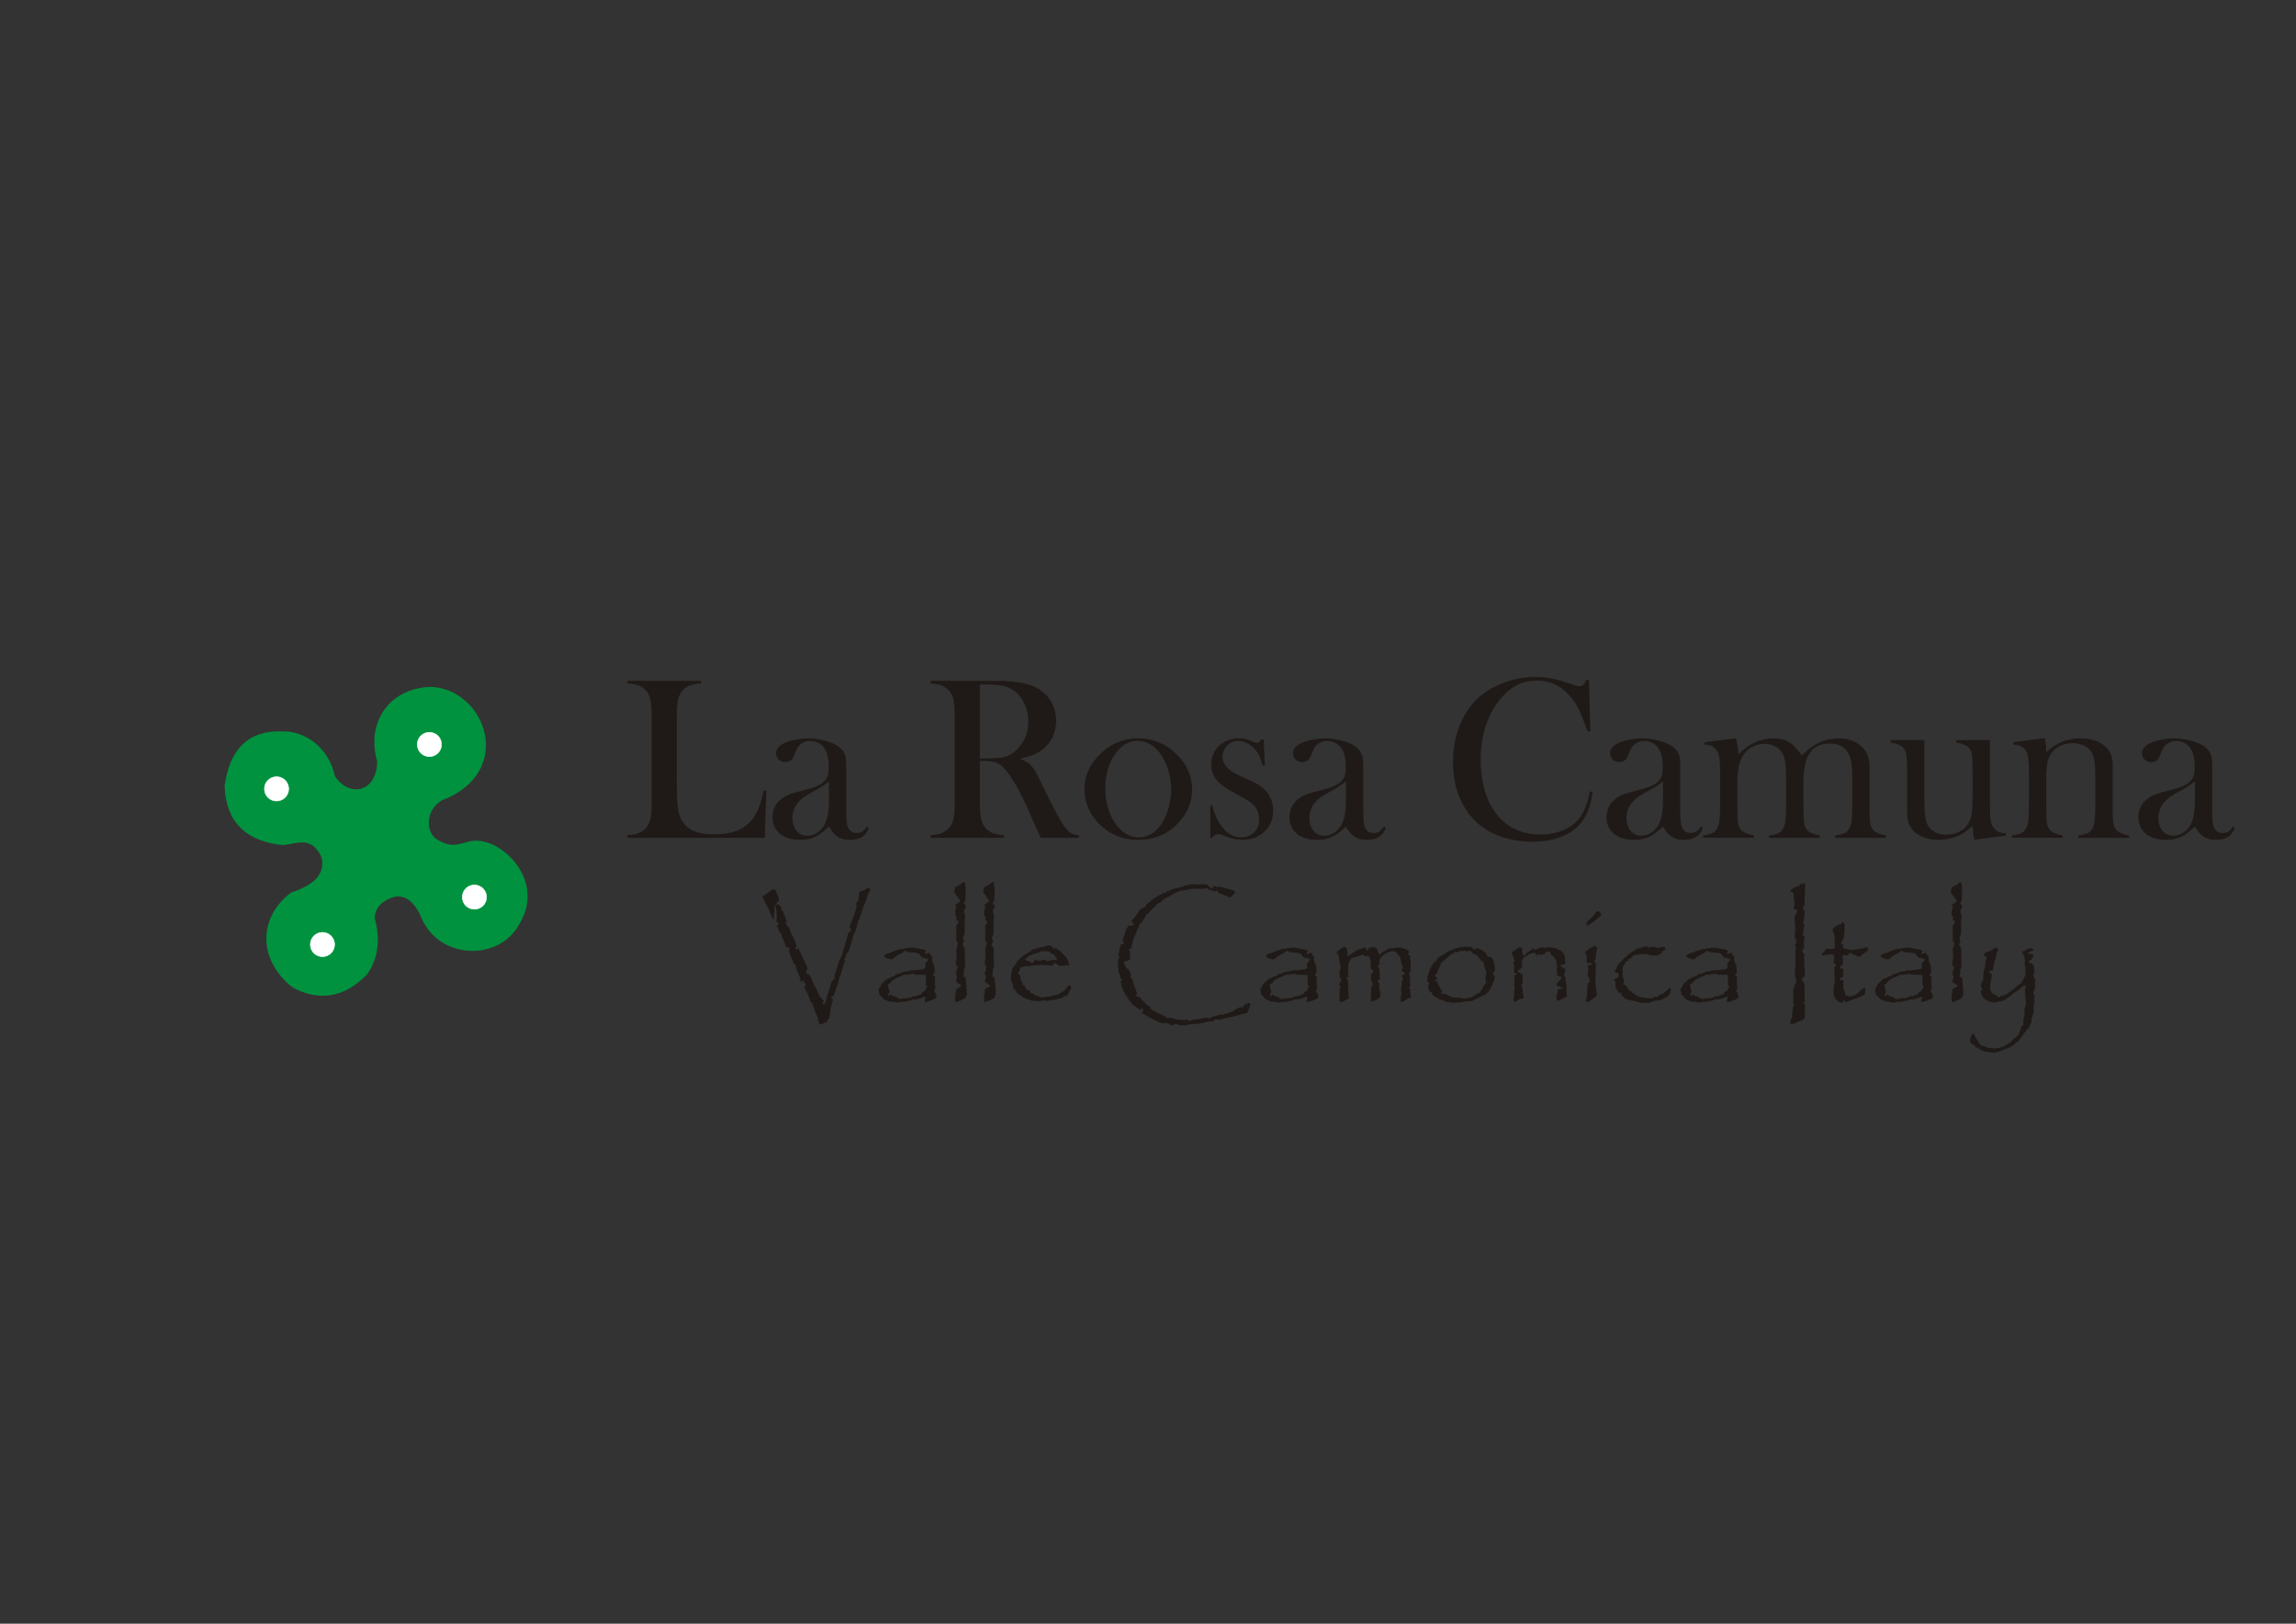 <?xml version="1.0" encoding="UTF-8" standalone="no"?>
<!-- Creator: CorelDRAW -->
<svg
    xmlns:inkscape="http://www.inkscape.org/namespaces/inkscape"
    xmlns:rdf="http://www.w3.org/1999/02/22-rdf-syntax-ns#"
    xmlns="http://www.w3.org/2000/svg"
    xmlns:cc="http://creativecommons.org/ns#"
    xmlns:dc="http://purl.org/dc/elements/1.1/"
    xmlns:sodipodi="http://sodipodi.sourceforge.net/DTD/sodipodi-0.dtd"
    xmlns:svg="http://www.w3.org/2000/svg"
    xmlns:ns1="http://sozi.baierouge.fr"
    xmlns:xlink="http://www.w3.org/1999/xlink"
    id="svg2"
    style="fill-rule:evenodd;text-rendering:geometricPrecision;image-rendering:optimizeQuality;clip-rule:evenodd;shape-rendering:geometricPrecision"
    sodipodi:docname="Rosa.svg"
    xml:space="preserve"
    version="1.1"
    inkscape:version="0.47 r22583"
    viewBox="0 0 297 210"
  ><rect x="0" y="0" width="297" height="210" fill="#333333" stroke="none"/><sodipodi:namedview
      id="namedview31"
      bordercolor="#666666"
      inkscape:pageshadow="2"
      guidetolerance="10"
      pagecolor="#ffffff"
      gridtolerance="10"
      inkscape:window-maximized="1"
      inkscape:zoom="0.31716402"
      objecttolerance="10"
      borderopacity="1"
      inkscape:current-layer="svg2"
      inkscape:cx="526.18109"
      inkscape:cy="372.04724"
      inkscape:window-y="-4"
      inkscape:window-x="-4"
      inkscape:window-width="1280"
      showgrid="false"
      inkscape:pageopacity="0"
      inkscape:window-height="744"
  />
 <defs
      id="defs4"
    >
  <style
        id="style6"
        type="text/css"
      >
    .str3 {stroke:#F8C300;stroke-width:0.076}
    .str2 {stroke:white;stroke-width:0.076}
    .str1 {stroke:#00923F;stroke-width:0.706}
    .str0 {stroke:#1F1A17;stroke-width:0.706}
    .fil0 {fill:none}
    .fil2 {fill:#00923F}
    .fil4 {fill:#F8C300}
    .fil3 {fill:white}
    .fil1 {fill:#1F1A17;fill-rule:nonzero}
  </style
    >
 </defs
  >
 <path
      id="path12"
      class="fil1"
      style="fill-rule:nonzero;fill:#1f1a17"
      d="m81.176 108.36v-0.355c1 0 1.772-0.284 2.32-0.848 0.305-0.32 0.518-0.721 0.629-1.213 0.117-0.492 0.173-1.244 0.173-2.254v-10.961c0-1.051-0.061-1.828-0.188-2.33-0.122-0.503-0.35-0.909-0.69-1.229-0.279-0.254-0.589-0.447-0.929-0.564-0.34-0.117-0.782-0.188-1.315-0.208v-0.34h9.504v0.34c-0.548 0.03-0.995 0.107-1.34 0.223-0.35 0.117-0.655 0.31-0.924 0.564-0.335 0.33-0.564 0.741-0.685 1.239-0.117 0.492-0.178 1.264-0.178 2.305v8.585c0 1.32 0.036 2.3 0.107 2.945 0.066 0.645 0.203 1.173 0.401 1.579 0.345 0.711 0.863 1.234 1.543 1.569 0.685 0.33 1.594 0.498 2.726 0.498 1.178 0 2.173-0.157 2.985-0.467 0.807-0.315 1.467-0.797 1.985-1.452 0.345-0.447 0.629-0.954 0.853-1.518 0.223-0.564 0.431-1.31 0.619-2.234l0.355 0.03-0.193 6.097h-17.759zm30.969-1.447 0.249 0.147c-0.355 1.041-1.173 1.564-2.452 1.564-0.706 0-1.29-0.173-1.757-0.523-0.305-0.223-0.625-0.625-0.949-1.188-0.665 0.594-1.168 0.985-1.503 1.178-0.645 0.355-1.396 0.533-2.249 0.533-1.091 0-1.955-0.264-2.594-0.787-0.64-0.528-0.96-1.234-0.96-2.127 0-0.823 0.264-1.513 0.787-2.066 0.299-0.31 0.64-0.553 1.026-0.736 0.386-0.183 0.949-0.371 1.681-0.558 0.863-0.218 1.498-0.401 1.909-0.548 0.416-0.152 0.756-0.33 1.036-0.538 0.315-0.228 0.533-0.492 0.655-0.802 0.117-0.305 0.178-0.731 0.178-1.279 0-1.157-0.218-2.005-0.655-2.543-0.198-0.249-0.452-0.447-0.767-0.594-0.31-0.147-0.635-0.223-0.97-0.223-0.411 0-0.772 0.107-1.086 0.315-0.32 0.208-0.558 0.492-0.716 0.863l-0.371 0.863c-0.198 0.467-0.553 0.701-1.071 0.701-0.335 0-0.619-0.112-0.848-0.335-0.229-0.223-0.34-0.503-0.34-0.843 0-0.503 0.355-0.929 1.071-1.279 0.386-0.178 0.863-0.325 1.437-0.437 0.569-0.117 1.127-0.173 1.67-0.173 0.614 0 1.254 0.081 1.919 0.239 0.665 0.157 1.218 0.36 1.665 0.609 0.645 0.366 1.046 0.843 1.208 1.427 0.076 0.3 0.117 0.797 0.117 1.503v5.498c0 0.934 0.041 1.569 0.122 1.904 0.168 0.706 0.574 1.056 1.218 1.056 0.305 0 0.548-0.056 0.721-0.163 0.173-0.112 0.381-0.325 0.619-0.655zm-4.914-5.859c-0.533 0.447-1.127 0.838-1.767 1.178-0.726 0.386-1.224 0.68-1.503 0.878s-0.533 0.437-0.756 0.711c-0.467 0.574-0.701 1.244-0.701 2.01 0 0.655 0.183 1.193 0.543 1.619 0.36 0.426 0.817 0.64 1.376 0.64 0.482 0 0.944-0.152 1.371-0.452 0.431-0.305 0.756-0.711 0.975-1.213 0.31-0.665 0.462-1.625 0.462-2.884v-2.488zm19.516-2.63v5.265c0 1.015 0.056 1.767 0.173 2.254 0.112 0.492 0.325 0.899 0.629 1.213 0.269 0.279 0.579 0.482 0.934 0.619 0.35 0.132 0.817 0.213 1.391 0.244v0.34h-9.504v-0.34c0.574-0.03 1.036-0.112 1.391-0.244 0.35-0.137 0.66-0.34 0.929-0.619 0.315-0.315 0.528-0.721 0.64-1.203 0.107-0.487 0.163-1.239 0.163-2.264v-10.961c0-1.026-0.056-1.777-0.163-2.264-0.112-0.482-0.325-0.888-0.64-1.203-0.269-0.289-0.579-0.498-0.939-0.625-0.355-0.132-0.817-0.208-1.381-0.239v-0.34h7.168c1.198 0 1.985 0.005 2.366 0.015 1.533 0.071 2.741 0.279 3.615 0.624 0.98 0.396 1.741 0.99 2.28 1.777 0.543 0.787 0.812 1.706 0.812 2.747 0 1.548-0.584 2.787-1.752 3.716-0.36 0.279-0.751 0.508-1.183 0.685-0.432 0.178-1.01 0.35-1.731 0.508 0.594 0.249 1.031 0.503 1.32 0.772 0.228 0.208 0.431 0.467 0.619 0.782 0.188 0.31 0.472 0.863 0.848 1.66 0.883 1.812 1.554 3.138 2.005 3.975 0.452 0.838 0.828 1.447 1.137 1.823 0.249 0.31 0.487 0.523 0.721 0.64 0.234 0.122 0.553 0.198 0.96 0.239v0.34h-4.935c-0.249-0.543-0.406-0.893-0.477-1.041l-1.041-2.366c-0.629-1.416-1.259-2.67-1.894-3.762-0.635-1.081-1.213-1.817-1.741-2.219-0.269-0.198-0.553-0.34-0.863-0.421-0.305-0.086-0.685-0.127-1.127-0.127h-0.731zm0-0.325h0.564c1.234 0 2.117-0.071 2.645-0.208 0.533-0.137 1.031-0.426 1.498-0.863 1.041-0.99 1.564-2.224 1.564-3.691 0-0.782-0.152-1.518-0.452-2.208-0.305-0.691-0.726-1.254-1.259-1.701-0.416-0.34-0.914-0.574-1.493-0.706-0.574-0.137-1.391-0.203-2.457-0.203h-0.609v9.58zm13.525 3.98c0-1.604 0.594-3.036 1.787-4.295 1.447-1.528 3.178-2.29 5.189-2.29s3.737 0.761 5.173 2.29c1.193 1.269 1.787 2.706 1.787 4.31 0 1.589-0.564 3.001-1.696 4.239-1.386 1.528-3.143 2.29-5.265 2.29s-3.884-0.761-5.28-2.29c-0.543-0.594-0.965-1.259-1.259-1.99-0.289-0.736-0.437-1.488-0.437-2.264zm2.706-0.163c0 1.721 0.386 3.183 1.163 4.386 0.868 1.335 1.934 2.005 3.199 2.005 0.533 0 1.056-0.147 1.559-0.447 0.508-0.294 0.944-0.711 1.31-1.249 0.386-0.553 0.701-1.249 0.939-2.087 0.239-0.838 0.355-1.65 0.355-2.432 0-0.812-0.127-1.635-0.381-2.462-0.254-0.828-0.589-1.538-1.015-2.132-0.817-1.122-1.812-1.68-2.99-1.68-1.122 0-2.092 0.589-2.904 1.767-0.822 1.183-1.234 2.625-1.234 4.33zm13.576 6.443v-4.209h0.239c0.279 1.031 0.625 1.853 1.041 2.467 0.761 1.122 1.655 1.681 2.675 1.681 0.625 0 1.168-0.188 1.625-0.564 0.492-0.416 0.741-1.005 0.741-1.772 0-0.624-0.178-1.168-0.533-1.635-0.203-0.249-0.452-0.477-0.751-0.685-0.305-0.208-0.812-0.498-1.528-0.873-1.249-0.665-2.082-1.224-2.498-1.67-0.594-0.635-0.893-1.371-0.893-2.203 0-0.893 0.299-1.66 0.893-2.305 0.685-0.731 1.594-1.097 2.721-1.097 0.508 0 0.98 0.091 1.417 0.269l0.503 0.218c0.162 0.061 0.299 0.091 0.416 0.091 0.193 0 0.371-0.147 0.538-0.447h0.3l0.162 3.376h-0.315c-0.107-0.477-0.223-0.858-0.35-1.147-0.122-0.284-0.3-0.564-0.528-0.833-0.305-0.376-0.665-0.67-1.071-0.883-0.406-0.213-0.807-0.32-1.203-0.32-0.553 0-1.026 0.203-1.416 0.604-0.391 0.401-0.589 0.894-0.589 1.477 0 0.487 0.178 0.929 0.528 1.32s0.894 0.751 1.63 1.076l1.574 0.716c0.944 0.426 1.65 0.955 2.112 1.589 0.467 0.635 0.701 1.381 0.701 2.244 0 1.041-0.335 1.904-1.01 2.589-0.777 0.792-1.767 1.188-2.975 1.188-0.655 0-1.32-0.127-1.995-0.386-0.437-0.168-0.701-0.264-0.787-0.289-0.091-0.025-0.203-0.036-0.345-0.036-0.345 0-0.609 0.147-0.787 0.447h-0.239zm22.465-1.447 0.249 0.147c-0.355 1.041-1.173 1.564-2.452 1.564-0.706 0-1.29-0.173-1.757-0.523-0.305-0.223-0.625-0.625-0.949-1.188-0.665 0.594-1.168 0.985-1.503 1.178-0.645 0.355-1.396 0.533-2.249 0.533-1.091 0-1.955-0.264-2.594-0.787-0.64-0.528-0.96-1.234-0.96-2.127 0-0.823 0.264-1.513 0.787-2.066 0.299-0.31 0.64-0.553 1.026-0.736 0.386-0.183 0.949-0.371 1.681-0.558 0.863-0.218 1.498-0.401 1.909-0.548 0.416-0.152 0.756-0.33 1.036-0.538 0.315-0.228 0.533-0.492 0.655-0.802 0.117-0.305 0.178-0.731 0.178-1.279 0-1.157-0.218-2.005-0.655-2.543-0.198-0.249-0.452-0.447-0.767-0.594-0.31-0.147-0.635-0.223-0.97-0.223-0.411 0-0.772 0.107-1.086 0.315-0.32 0.208-0.558 0.492-0.716 0.863l-0.371 0.863c-0.198 0.467-0.553 0.701-1.071 0.701-0.335 0-0.619-0.112-0.848-0.335-0.229-0.223-0.34-0.503-0.34-0.843 0-0.503 0.355-0.929 1.071-1.279 0.386-0.178 0.863-0.325 1.437-0.437 0.569-0.117 1.127-0.173 1.67-0.173 0.614 0 1.254 0.081 1.919 0.239 0.665 0.157 1.218 0.36 1.665 0.609 0.645 0.366 1.046 0.843 1.208 1.427 0.076 0.3 0.117 0.797 0.117 1.503v5.498c0 0.934 0.041 1.569 0.122 1.904 0.168 0.706 0.574 1.056 1.218 1.056 0.305 0 0.548-0.056 0.721-0.163 0.173-0.112 0.381-0.325 0.619-0.655zm-4.914-5.859c-0.533 0.447-1.127 0.838-1.767 1.178-0.726 0.386-1.224 0.68-1.503 0.878s-0.533 0.437-0.756 0.711c-0.467 0.574-0.701 1.244-0.701 2.01 0 0.655 0.183 1.193 0.543 1.619 0.36 0.426 0.817 0.64 1.376 0.64 0.482 0 0.944-0.152 1.371-0.452 0.431-0.305 0.756-0.711 0.975-1.213 0.31-0.665 0.462-1.625 0.462-2.884v-2.488zm31.431-13.104 0.178 6.656h-0.34c-0.107-0.289-0.193-0.508-0.254-0.655-0.345-0.954-0.63-1.66-0.848-2.127-0.386-0.838-0.944-1.599-1.68-2.295-0.553-0.523-1.132-0.909-1.726-1.147-0.594-0.239-1.264-0.355-2.005-0.355-1.122 0-2.097 0.244-2.919 0.731-0.721 0.421-1.396 1.036-2.021 1.833-0.625 0.797-1.137 1.711-1.533 2.731-0.564 1.437-0.848 3.071-0.848 4.904 0 1.559 0.193 2.96 0.579 4.209 0.386 1.249 0.954 2.295 1.696 3.138 1.371 1.569 3.183 2.351 5.447 2.351 1.132 0 2.147-0.198 3.051-0.589 0.899-0.391 1.599-0.944 2.097-1.655 0.574-0.822 0.99-1.934 1.249-3.33l0.34 0.061c-0.188 1.564-0.614 2.813-1.279 3.732-0.635 0.883-1.508 1.559-2.625 2.021-1.117 0.467-2.406 0.701-3.874 0.701-1.366 0-2.675-0.203-3.924-0.609-1.995-0.655-3.549-1.838-4.671-3.549-1.122-1.706-1.68-3.747-1.68-6.118 0-1.812 0.325-3.488 0.98-5.016 0.655-1.533 1.569-2.767 2.736-3.696 0.904-0.716 1.98-1.284 3.234-1.706 1.254-0.421 2.513-0.629 3.772-0.629 1.198 0 2.467 0.229 3.808 0.685l1.218 0.401c0.239 0.086 0.447 0.132 0.624 0.132 0.249 0 0.452-0.102 0.609-0.31 0.071-0.102 0.152-0.264 0.254-0.492l0.355-0.005zm14.494 18.962 0.249 0.147c-0.355 1.041-1.173 1.564-2.452 1.564-0.706 0-1.29-0.173-1.757-0.523-0.305-0.223-0.625-0.625-0.949-1.188-0.665 0.594-1.168 0.985-1.503 1.178-0.645 0.355-1.396 0.533-2.249 0.533-1.091 0-1.955-0.264-2.594-0.787-0.64-0.528-0.96-1.234-0.96-2.127 0-0.823 0.264-1.513 0.787-2.066 0.299-0.31 0.64-0.553 1.026-0.736 0.386-0.183 0.949-0.371 1.681-0.558 0.863-0.218 1.498-0.401 1.909-0.548 0.416-0.152 0.756-0.33 1.036-0.538 0.315-0.228 0.533-0.492 0.655-0.802 0.117-0.305 0.178-0.731 0.178-1.279 0-1.157-0.218-2.005-0.655-2.543-0.198-0.249-0.452-0.447-0.767-0.594-0.31-0.147-0.635-0.223-0.97-0.223-0.411 0-0.772 0.107-1.086 0.315-0.32 0.208-0.558 0.492-0.716 0.863l-0.371 0.863c-0.198 0.467-0.553 0.701-1.071 0.701-0.335 0-0.619-0.112-0.848-0.335-0.229-0.223-0.34-0.503-0.34-0.843 0-0.503 0.355-0.929 1.071-1.279 0.386-0.178 0.863-0.325 1.437-0.437 0.569-0.117 1.127-0.173 1.67-0.173 0.614 0 1.254 0.081 1.919 0.239 0.665 0.157 1.218 0.36 1.665 0.609 0.645 0.366 1.046 0.843 1.208 1.427 0.076 0.3 0.117 0.797 0.117 1.503v5.498c0 0.934 0.041 1.569 0.122 1.904 0.168 0.706 0.574 1.056 1.218 1.056 0.305 0 0.548-0.056 0.721-0.163 0.173-0.112 0.381-0.325 0.619-0.655zm-4.914-5.859c-0.533 0.447-1.127 0.838-1.767 1.178-0.726 0.386-1.224 0.68-1.503 0.878s-0.533 0.437-0.756 0.711c-0.467 0.574-0.701 1.244-0.701 2.01 0 0.655 0.183 1.193 0.543 1.619 0.36 0.426 0.817 0.64 1.376 0.64 0.482 0 0.944-0.152 1.371-0.452 0.431-0.305 0.756-0.711 0.975-1.213 0.31-0.665 0.462-1.625 0.462-2.884v-2.488zm9.433-5.559c0.178 0.696 0.289 1.381 0.34 2.066 0.625-0.665 1.325-1.173 2.107-1.533 0.777-0.355 1.589-0.533 2.432-0.533 0.934 0 1.711 0.239 2.335 0.716 0.376 0.284 0.807 0.787 1.295 1.498 0.751-0.761 1.513-1.32 2.275-1.68 0.767-0.355 1.589-0.533 2.472-0.533 1.188 0 2.158 0.325 2.909 0.975 0.746 0.65 1.122 1.498 1.122 2.549v5.041l0.015 1.132c0 0.67 0.041 1.168 0.117 1.477 0.081 0.315 0.228 0.574 0.447 0.782 0.289 0.269 0.807 0.472 1.548 0.609v0.299h-6.564v-0.299c0.594-0.081 1.02-0.193 1.274-0.335 0.254-0.142 0.462-0.391 0.629-0.736 0.112-0.228 0.188-0.574 0.234-1.031 0.046-0.462 0.066-1.127 0.066-1.985v-2.843c0-1.102-0.035-1.904-0.107-2.406-0.066-0.508-0.203-0.939-0.401-1.295-0.462-0.843-1.269-1.264-2.406-1.264-1.229 0-2.122 0.457-2.675 1.366-0.487 0.787-0.731 2.005-0.731 3.66v2.869l0.015 1.132c0 0.675 0.041 1.168 0.117 1.477 0.081 0.315 0.229 0.574 0.447 0.782 0.279 0.269 0.797 0.472 1.548 0.609v0.299h-6.564v-0.299c0.594-0.081 1.02-0.193 1.274-0.335 0.254-0.142 0.462-0.391 0.629-0.736 0.112-0.228 0.188-0.574 0.234-1.031 0.046-0.462 0.066-1.122 0.066-1.985v-2.752c0-1.163-0.036-2.01-0.112-2.549-0.076-0.543-0.213-0.98-0.421-1.32-0.218-0.355-0.528-0.635-0.924-0.838-0.396-0.203-0.843-0.305-1.34-0.305-0.564 0-1.091 0.132-1.589 0.401-0.498 0.269-0.888 0.629-1.178 1.086-0.264 0.406-0.457 0.894-0.569 1.462-0.117 0.574-0.173 1.31-0.173 2.208v2.721l0.015 1.102c0 0.675 0.041 1.168 0.117 1.477 0.081 0.315 0.234 0.574 0.462 0.782 0.279 0.269 0.792 0.472 1.533 0.609v0.299h-6.564v-0.299c0.594-0.081 1.02-0.193 1.279-0.335 0.259-0.142 0.467-0.386 0.624-0.736 0.112-0.228 0.188-0.574 0.234-1.031 0.046-0.462 0.066-1.127 0.066-2v-3.671c0-1.02-0.025-1.736-0.076-2.148-0.046-0.411-0.157-0.746-0.325-1.005-0.168-0.279-0.371-0.477-0.609-0.604-0.239-0.122-0.579-0.198-1.026-0.229v-0.299l4.077-0.508zm30.832 13.129c-0.127-0.599-0.193-1.213-0.193-1.843-1.239 1.229-2.706 1.843-4.402 1.843-1.239 0-2.239-0.305-2.99-0.909-0.736-0.594-1.102-1.437-1.102-2.523v-5.173l-0.015-1.132c0-0.675-0.041-1.163-0.117-1.472-0.081-0.305-0.229-0.569-0.447-0.787-0.289-0.269-0.802-0.467-1.548-0.594v-0.315h4.361v7.539c0 1.061 0.035 1.843 0.112 2.356 0.076 0.508 0.208 0.929 0.411 1.254 0.213 0.34 0.528 0.604 0.934 0.797 0.406 0.193 0.863 0.289 1.366 0.289 0.558 0 1.076-0.107 1.564-0.325s0.868-0.518 1.142-0.893c0.289-0.386 0.482-0.833 0.574-1.34 0.097-0.503 0.142-1.335 0.142-2.493v-2.914l-0.015-1.102c0-0.675-0.035-1.163-0.112-1.472-0.076-0.305-0.223-0.569-0.452-0.787-0.279-0.269-0.797-0.467-1.548-0.594v-0.315h4.361v8.072c0 1.02 0.025 1.736 0.081 2.147 0.056 0.411 0.163 0.746 0.32 1.005 0.178 0.279 0.386 0.477 0.624 0.604 0.239 0.122 0.579 0.198 1.026 0.229v0.299l-4.077 0.548zm9.103-13.159c0.137 0.574 0.208 1.112 0.208 1.604v0.239c1.229-1.208 2.691-1.812 4.391-1.812 1.269 0 2.29 0.299 3.061 0.893 0.767 0.584 1.147 1.417 1.147 2.498v6.306c0 0.67 0.041 1.168 0.117 1.477 0.081 0.315 0.234 0.574 0.462 0.782 0.279 0.269 0.792 0.472 1.533 0.609v0.299h-6.564v-0.299c0.594-0.081 1.02-0.193 1.279-0.335 0.259-0.142 0.467-0.391 0.624-0.736 0.112-0.228 0.188-0.574 0.234-1.031 0.046-0.462 0.066-1.127 0.066-1.985v-3.153c0-1.081-0.036-1.873-0.112-2.381-0.076-0.508-0.213-0.914-0.421-1.218-0.229-0.35-0.558-0.619-0.985-0.812-0.426-0.193-0.899-0.289-1.411-0.289-0.558 0-1.076 0.107-1.554 0.325-0.482 0.218-0.863 0.518-1.137 0.893-0.3 0.396-0.498 0.848-0.589 1.345-0.096 0.503-0.142 1.33-0.142 2.493v2.914l0.015 1.102c0 0.67 0.041 1.168 0.117 1.477 0.081 0.315 0.234 0.574 0.462 0.782 0.279 0.269 0.792 0.472 1.533 0.609v0.299h-6.564v-0.299c0.594-0.081 1.02-0.193 1.279-0.335 0.259-0.142 0.467-0.391 0.624-0.736 0.112-0.228 0.188-0.574 0.234-1.031 0.046-0.462 0.066-1.132 0.066-2v-3.676c0-1.02-0.025-1.736-0.076-2.147-0.046-0.411-0.157-0.746-0.325-1.005-0.168-0.279-0.371-0.477-0.609-0.604-0.239-0.122-0.579-0.198-1.026-0.229v-0.299l4.061-0.533zm24.354 11.448 0.249 0.147c-0.355 1.041-1.173 1.564-2.452 1.564-0.706 0-1.29-0.173-1.757-0.523-0.305-0.223-0.625-0.625-0.949-1.188-0.665 0.594-1.168 0.985-1.503 1.178-0.645 0.355-1.396 0.533-2.249 0.533-1.091 0-1.955-0.264-2.594-0.787-0.64-0.528-0.96-1.234-0.96-2.127 0-0.823 0.264-1.513 0.787-2.066 0.299-0.31 0.64-0.553 1.026-0.736 0.386-0.183 0.949-0.371 1.681-0.558 0.863-0.218 1.498-0.401 1.909-0.548 0.416-0.152 0.756-0.33 1.036-0.538 0.315-0.228 0.533-0.492 0.655-0.802 0.117-0.305 0.178-0.731 0.178-1.279 0-1.157-0.218-2.005-0.655-2.543-0.198-0.249-0.452-0.447-0.767-0.594-0.31-0.147-0.635-0.223-0.97-0.223-0.411 0-0.772 0.107-1.086 0.315-0.32 0.208-0.558 0.492-0.716 0.863l-0.371 0.863c-0.198 0.467-0.553 0.701-1.071 0.701-0.335 0-0.619-0.112-0.848-0.335-0.229-0.223-0.34-0.503-0.34-0.843 0-0.503 0.355-0.929 1.071-1.279 0.386-0.178 0.863-0.325 1.437-0.437 0.569-0.117 1.127-0.173 1.67-0.173 0.614 0 1.254 0.081 1.919 0.239 0.665 0.157 1.218 0.36 1.665 0.609 0.645 0.366 1.046 0.843 1.208 1.427 0.076 0.3 0.117 0.797 0.117 1.503v5.498c0 0.934 0.041 1.569 0.122 1.904 0.168 0.706 0.574 1.056 1.218 1.056 0.305 0 0.548-0.056 0.721-0.163 0.173-0.112 0.381-0.325 0.619-0.655zm-4.914-5.859c-0.533 0.447-1.127 0.838-1.767 1.178-0.726 0.386-1.224 0.68-1.503 0.878s-0.533 0.437-0.756 0.711c-0.467 0.574-0.701 1.244-0.701 2.01 0 0.655 0.183 1.193 0.543 1.619 0.36 0.426 0.817 0.64 1.376 0.64 0.482 0 0.944-0.152 1.371-0.452 0.431-0.305 0.756-0.711 0.975-1.213 0.31-0.665 0.462-1.625 0.462-2.884v-2.488z"
  /><g
      id="_128895240"
    >
   <path
        id="_129261680"
        style="fill-rule:nonzero;fill:#1f1a17"
        d="m98.714 115.82c0.15-0.019 0.24-0.041 0.265-0.066l0.262-0.218 0.321-0.228 0.321-0.24c0.059-0.028 0.134-0.044 0.218-0.044 0.047 0 0.109 0.003 0.181 0.009 0.056 0.168 0.212 0.542 0.468 1.113 0.006 0.019 0.009 0.041 0.009 0.066 0 0.034-0.016 0.175-0.047 0.418l-0.174 0.037-0.143 0.34 0.172 0.016h0.019l0.193-0.062 0.025 0.028 0.019 0.172 0.203 0.109 0.1 0.486 0.118 0.028c0.044 0.162 0.137 0.399 0.284 0.711 0.097 0.331 0.181 0.546 0.246 0.648-0.09 0.097-0.137 0.187-0.137 0.265 0 0.019 0.028 0.069 0.081 0.156 0.087 0.14 0.146 0.246 0.184 0.318l0.175 0.028c0.156 0.542 0.256 0.823 0.29 0.842l0.265 0.511 0.165 0.383c0.159 0.334 0.237 0.555 0.237 0.658 0 0.053-0.028 0.143-0.09 0.265h-0.019l-0.053 0.062 0.044 0.128 0.146-0.034 0.1 0.072 0.093-0.193 0.025 0.037h0.047c0.044 0.159 0.078 0.284 0.109 0.374 0.013 0.031 0.125 0.246 0.34 0.648 0.115 0.324 0.284 0.702 0.511 1.135 0.109 0.193 0.162 0.368 0.162 0.521 0 0.097-0.072 0.209-0.218 0.337l0.156 0.346h0.246c0.065 0.109 0.112 0.184 0.137 0.221 0.109 0.143 0.168 0.231 0.175 0.256l0.081 0.299 0.19 0.402c0.1 0.237 0.228 0.477 0.387 0.714 0.084 0.14 0.203 0.421 0.355 0.848 0.019 0.05 0.069 0.122 0.156 0.218 0.284 0.293 0.427 0.465 0.427 0.514 0 0.072-0.056 0.175-0.172 0.309l0.2 0.147c0.103-0.103 0.168-0.181 0.196-0.228 0.028-0.05 0.059-0.153 0.097-0.312 0.053-0.231 0.097-0.402 0.128-0.511l0.274-0.885c0.134-0.524 0.225-0.839 0.274-0.942 0.053-0.109 0.14-0.234 0.256-0.374l0.19-0.081c0.019-0.037 0.028-0.062 0.028-0.075 0-0.006-0.019-0.075-0.056-0.209-0.006-0.025-0.009-0.044-0.009-0.056 0-0.09 0.025-0.2 0.075-0.327 0.084-0.218 0.146-0.39 0.181-0.511l0.302-1.004c0.05-0.172 0.118-0.337 0.212-0.496 0.193-0.327 0.29-0.549 0.29-0.667 0-0.053-0.003-0.121-0.009-0.2 0.069-0.078 0.103-0.125 0.103-0.137l0.171-0.667 0.231-0.72 0.062-0.34c0.115-0.309 0.181-0.483 0.193-0.521 0.028-0.072 0.134-0.128 0.309-0.162-0.025-0.093-0.037-0.162-0.037-0.212 0-0.037 0.009-0.093 0.028-0.172l-0.181-0.24 0.016-0.009 0.539-1.387 0.137-0.346 0.075-0.265 0.162-0.605c-0.034-0.212-0.053-0.324-0.053-0.337 0-0.072 0.037-0.2 0.109-0.383l0.193 0.065c0.006-0.05 0.006-0.09 0.006-0.121 0-0.022-0.006-0.069-0.025-0.134-0.006-0.025-0.009-0.047-0.009-0.066l0.109-0.483v-0.231c0-0.028 0.044-0.128 0.128-0.29 0.231-0.044 0.387-0.081 0.465-0.109 0.106-0.037 0.225-0.122 0.358-0.256 0.078-0.069 0.15-0.106 0.218-0.112 0.171 0.093 0.256 0.175 0.256 0.249 0 0.047-0.034 0.122-0.1 0.218-0.128 0.187-0.231 0.433-0.302 0.739-0.078 0.318-0.24 0.748-0.483 1.297l-0.1 0.33-0.412 1.25-0.109 0.118-0.421 1.515-0.009 0.009c-0.081 0.037-0.131 0.093-0.156 0.165-0.012 0.031-0.059 0.181-0.137 0.449l-0.037 0.218-0.062 0.2c-0.09 0.377-0.172 0.661-0.237 0.851-0.081 0.2-0.125 0.324-0.137 0.374-0.062 0.206-0.112 0.33-0.156 0.374-0.012 0.006-0.072 0.056-0.174 0.146-0.028 0.031-0.05 0.069-0.062 0.118-0.05 0.268-0.078 0.411-0.087 0.43-0.009 0.019-0.069 0.066-0.178 0.146v0.081c0.09 0.072 0.137 0.134 0.137 0.184 0 0.022-0.022 0.069-0.066 0.137-0.084 0.131-0.168 0.383-0.256 0.748l-0.172 0.555-0.075 0.312-0.19 0.474-0.184 0.714c-0.237 0.602-0.39 1.038-0.455 1.306-0.037 0.153-0.084 0.249-0.137 0.293-0.056 0.041-0.143 0.09-0.265 0.143v0.146l0.081 0.084 0.147 0.028c-0.013 0.041-0.109 0.402-0.293 1.085l-0.028 0.284-0.034 0.209-0.056 0.402c-0.065 0.287-0.112 0.499-0.137 0.639l-0.19-0.025v0.327c-0.056 0.044-0.156 0.081-0.302 0.118-0.365 0.165-0.586 0.253-0.658 0.265-0.056-0.072-0.084-0.115-0.09-0.128l-0.221-0.795-0.355-0.867c-0.178-0.555-0.278-0.857-0.302-0.904-0.059-0.09-0.168-0.206-0.327-0.34 0-0.15-0.009-0.246-0.028-0.281l-0.128-0.293-0.118-0.331-0.209-0.365-0.137-0.309c-0.087-0.146-0.128-0.231-0.128-0.249 0-0.016 0.025-0.047 0.072-0.09 0.05-0.031 0.078-0.087 0.084-0.172 0.041-0.05 0.062-0.112 0.062-0.184l-0.174-0.028-0.118-0.365c-0.066 0.006-0.146 0.047-0.237 0.118-0.031 0.025-0.062 0.037-0.1 0.037-0.031 0-0.056-0.016-0.075-0.047-0.009-0.019-0.019-0.146-0.025-0.383-0.006-0.066-0.174-0.471-0.502-1.216 0-0.012-0.034-0.215-0.103-0.611-0.134-0.037-0.224-0.081-0.274-0.137-0.013-0.019-0.047-0.143-0.109-0.374-0.212-0.449-0.334-0.736-0.365-0.857-0.037-0.159-0.069-0.302-0.1-0.43 0.041-0.078 0.062-0.137 0.062-0.175 0-0.053-0.028-0.131-0.09-0.228l-0.19 0.056c-0.125-0.122-0.19-0.206-0.203-0.246l-0.137-0.387c-0.231-0.48-0.352-0.739-0.365-0.776-0.013-0.053-0.019-0.115-0.019-0.181 0-0.05 0.003-0.112 0.009-0.193-0.184-0.109-0.271-0.175-0.265-0.2-0.037-0.05-0.097-0.19-0.184-0.421-0.022-0.084-0.097-0.234-0.218-0.446l0.212-0.084 0.025-0.284-0.062-0.072-0.193-0.028c0.019-0.327 0.028-0.574 0.028-0.739 0-0.427-0.047-0.864-0.137-1.316-0.031-0.159-0.05-0.237-0.053-0.237-0.056 0.006-0.128 0.692-0.212 2.064-0.103-0.171-0.259-0.499-0.465-0.985-0.069-0.134-0.103-0.234-0.109-0.293v-0.137c-0.1-0.103-0.153-0.168-0.165-0.193l-0.33-0.667c-0.237-0.449-0.355-0.698-0.355-0.748 0-0.041 0.025-0.106 0.075-0.19zm16.959 10.45c0.075-0.115 0.143-0.196 0.212-0.237 0.047-0.031 0.231-0.081 0.549-0.147 0.231-0.115 0.387-0.187 0.465-0.212 0.056-0.009 0.237-0.031 0.549-0.062l0.29-0.1 0.175-0.019 0.165-0.019h0.355l0.723-0.09c0.212-0.019 0.346-0.047 0.402-0.084 0.109-0.078 0.162-0.193 0.162-0.346 0-0.031-0.025-0.128-0.072-0.293l0.474-0.596c0-0.006-0.187-0.066-0.564-0.181-0.031-0.013-0.125-0.019-0.274-0.019-0.262-0.337-0.418-0.521-0.468-0.558-0.059-0.025-0.293-0.065-0.692-0.128h-0.293c-0.134-0.037-0.224-0.056-0.265-0.056-0.05 0-0.118 0.006-0.212 0.019l-0.172-0.218c-0.134 0.05-0.237 0.115-0.312 0.2-0.059 0.069-0.156 0.125-0.284 0.175-0.315 0.134-0.577 0.284-0.786 0.449l-0.128 0.081c-0.078 0.115-0.131 0.181-0.153 0.193-0.075 0.044-0.159 0.062-0.256 0.062-0.037 0-0.15-0.031-0.34-0.1-0.206-0.047-0.334-0.087-0.383-0.118-0.056-0.037-0.125-0.112-0.209-0.228 0.103-0.081 0.175-0.137 0.218-0.175 0.103-0.09 0.175-0.14 0.209-0.146l0.43-0.1 0.274-0.146 0.583-0.184 0.368-0.153h0.374l0.411-0.118 0.172-0.009 0.321-0.056c0.299 0.006 0.486 0.009 0.564 0.009 0.087 0.006 0.253 0.05 0.496 0.128l0.218 0.028c0.237 0.041 0.405 0.072 0.502 0.09 0.087 0.006 0.196 0.075 0.33 0.203-0.106 0.09-0.156 0.165-0.156 0.228 0 0.084 0.037 0.128 0.109 0.128 0.05 0 0.118-0.025 0.209-0.075 0.062-0.022 0.147-0.05 0.256-0.081 0.081 0.078 0.122 0.184 0.128 0.312l0.231 0.162c0.013 0.069 0.019 0.112 0.019 0.128l-0.028 0.358c0.066 0.268 0.134 0.433 0.2 0.502h0.037c0.019 0.134 0.044 0.281 0.072 0.436 0.019 0.355 0.031 0.589 0.037 0.705-0.14 0.084-0.209 0.168-0.209 0.246 0 0.09 0.081 0.175 0.246 0.246 0.006 0.081 0.009 0.146 0.009 0.203 0 0.053-0.012 0.159-0.037 0.318-0.006 0.069-0.009 0.134-0.009 0.203 0 0.2 0.034 0.449 0.1 0.748-0.109 0.109-0.162 0.218-0.162 0.327 0 0.093 0.05 0.212 0.153 0.358 0.013 0.022 0.034 0.081 0.065 0.172 0.019 0.044 0.05 0.125 0.1 0.246-0.066 0.081-0.115 0.156-0.146 0.231-0.047 0.041-0.143 0.09-0.284 0.147l-0.346 0.153-0.218 0.066c-0.228 0.078-0.352 0.118-0.374 0.118-0.062 0-0.128-0.034-0.203-0.1l0.137-0.614c-0.178 0.044-0.433 0.137-0.767 0.284l-0.265 0.056c-0.159 0.037-0.24 0.053-0.246 0.053l-0.337-0.034-0.34 0.171-0.181 0.019-0.742 0.156-0.384-0.028c-0.187 0.069-0.315 0.1-0.383 0.1-0.084 0-0.321-0.037-0.711-0.118l-0.38-0.01-0.284-0.118c-0.215-0.081-0.371-0.159-0.477-0.24-0.09-0.065-0.162-0.181-0.218-0.346l-0.209-0.072c-0.025-0.062-0.053-0.172-0.084-0.331l-0.09-0.393v-0.009c-0.006-0.053 0.034-0.143 0.118-0.265 0.069-0.09 0.153-0.246 0.256-0.465 0.299-0.293 0.496-0.48 0.595-0.567 0.084-0.066 0.274-0.159 0.574-0.281 0.172-0.109 0.278-0.165 0.321-0.165 0.047 0 0.106 0.006 0.172 0.019zm-0.564 1.933c-0.05 0.081-0.093 0.162-0.137 0.249-0.069 0.109-0.097 0.181-0.09 0.218l0.09 0.175 0.256-0.221c0.206 0.146 0.349 0.225 0.43 0.237 0.225 0.062 0.346 0.097 0.365 0.103 0.037 0.022 0.087 0.087 0.156 0.19 0.14 0.019 0.234 0.031 0.284 0.037 0.047 0.006 0.087 0.009 0.118 0.009 0.066 0 0.15-0.044 0.246-0.128 0.084 0.059 0.159 0.09 0.218 0.09 0.013 0 0.081-0.041 0.203-0.118l0.256 0.056s0.162-0.059 0.493-0.175l0.237-0.109 0.203 0.034 0.346-0.143 0.402-0.156c0.103-0.159 0.168-0.249 0.19-0.274 0.056-0.056 0.162-0.103 0.321-0.147l0.056-0.293c0.109-0.059 0.175-0.146 0.2-0.256-0.084-0.059-0.146-0.125-0.184-0.19 0.006-0.103 0.009-0.181 0.009-0.228v-0.146c-0.006-0.165-0.013-0.305-0.019-0.421-0.003-0.037-0.006-0.072-0.006-0.1 0-0.075 0.022-0.181 0.072-0.321-0.056-0.006-0.125-0.044-0.209-0.109l-0.393 0.009-0.358-0.019-0.274 0.009h-0.172c-0.025 0-0.115-0.05-0.274-0.147l-0.203 0.066c-0.243 0-0.421 0.016-0.539 0.053-0.072 0.031-0.134 0.047-0.181 0.047-0.013 0-0.084-0.019-0.212-0.056h-0.016c-0.031 0-0.128 0.056-0.293 0.165-0.025 0.019-0.184 0.078-0.477 0.184-0.39 0.168-0.67 0.331-0.839 0.483-0.019 0.019-0.087 0.109-0.203 0.274-0.034 0.053-0.143 0.106-0.318 0.156-0.025 0.041-0.037 0.075-0.037 0.1 0 0.019 0.025 0.053 0.075 0.109l0.062 0.493c0.013 0.044 0.062 0.112 0.146 0.209zm8.43-13.452c0.093-0.025 0.168-0.059 0.231-0.1 0.146-0.1 0.259-0.162 0.337-0.193 0.165-0.072 0.318-0.19 0.458-0.355h0.081c0.14 0 0.212 0.081 0.212 0.246v0.019c0 0.037-0.003 0.075-0.009 0.118-0.006 0.031-0.009 0.05-0.009 0.056l0.09 0.318-0.037 0.767c-0.006 0.493-0.012 0.751-0.019 0.776-0.009 0.062-0.062 0.143-0.153 0.246l-0.056 0.293 0.193 0.028c0.034 0.153 0.053 0.262 0.053 0.327 0 0.115-0.062 0.237-0.19 0.365-0.013 0.172-0.019 0.281-0.019 0.331 0 0.066 0.037 0.134 0.118 0.2 0.006 0.118 0.009 0.203 0.009 0.256l-0.047 1.144v1.16c0 0.059-0.053 0.178-0.165 0.355-0.034 0.066-0.053 0.128-0.053 0.184 0 0.009 0.041 0.162 0.128 0.455v0.047c0 0.09-0.066 0.193-0.193 0.309l0.203 0.44 0.1 0.072v0.567l0.028 2.054-0.165 0.1c0.019 0.134 0.028 0.246 0.028 0.331 0 0.025-0.019 0.172-0.056 0.436v0.249l0.284 0.034c-0.019 0.044-0.028 0.066-0.028 0.066l0.165 1.487-0.019 0.383c0.037 0.184 0.053 0.274 0.053 0.274-0.121 0.196-0.181 0.302-0.181 0.321 0 0.031 0.016 0.069 0.047 0.118-0.125 0.05-0.293 0.14-0.514 0.274-0.128 0.072-0.2 0.112-0.212 0.118-0.016 0.006-0.075 0.009-0.181 0.009-0.143 0.115-0.265 0.175-0.355 0.175-0.025 0-0.066-0.013-0.128-0.037 0.006-0.094 0.009-0.168 0.009-0.228 0-0.062-0.012-0.156-0.037-0.284-0.012-0.056-0.019-0.103-0.019-0.146 0-0.019 0.025-0.112 0.075-0.284l0.019-0.2 0.037-0.274-0.028-0.175 0.767-0.492-0.739-0.511 0.015-0.118 0.066-0.33 0.081-0.228c0-0.013-0.053-0.122-0.162-0.331-0.019-0.034-0.028-0.069-0.028-0.1 0-0.019 0.044-0.147 0.137-0.384 0.065-0.175 0.103-0.34 0.109-0.493l-0.212-0.109v-0.312c-0.009-0.14-0.016-0.231-0.016-0.274 0-0.019 0.031-0.15 0.1-0.402 0.006-0.022 0.009-0.072 0.009-0.143 0-0.215-0.013-0.452-0.037-0.714-0.013-0.097-0.019-0.184-0.019-0.256 0-0.062 0.05-0.196 0.146-0.411 0.006-0.187 0.025-0.337 0.056-0.446l-0.193-0.231v-2.008c0.078-0.062 0.131-0.122 0.156-0.184 0.037-0.103 0.084-0.221 0.146-0.355-0.128-0.05-0.231-0.103-0.312-0.165 0.044-0.168 0.066-0.278 0.066-0.318 0-0.062-0.056-0.122-0.165-0.184-0.019-0.084-0.028-0.193-0.028-0.327l-0.009-0.374c0-0.05 0.044-0.143 0.128-0.284 0.019-0.025 0.028-0.05 0.028-0.075 0-0.013-0.016-0.072-0.05-0.178s-0.053-0.162-0.059-0.168c0 0-0.009-0.019-0.028-0.056l0.686-0.483-0.468-0.63c-0.237-0.318-0.355-0.502-0.355-0.558 0-0.047 0.019-0.15 0.056-0.299 0.019-0.069 0.031-0.168 0.044-0.302zm3.744 0c0.093-0.025 0.168-0.059 0.231-0.1 0.146-0.1 0.259-0.162 0.337-0.193 0.165-0.072 0.318-0.19 0.458-0.355h0.081c0.14 0 0.212 0.081 0.212 0.246v0.019c0 0.037-0.003 0.075-0.009 0.118-0.006 0.031-0.009 0.05-0.009 0.056l0.09 0.318-0.037 0.767c-0.006 0.493-0.012 0.751-0.019 0.776-0.009 0.062-0.062 0.143-0.153 0.246l-0.056 0.293 0.193 0.028c0.034 0.153 0.053 0.262 0.053 0.327 0 0.115-0.062 0.237-0.19 0.365-0.013 0.172-0.019 0.281-0.019 0.331 0 0.066 0.037 0.134 0.118 0.2 0.006 0.118 0.009 0.203 0.009 0.256l-0.047 1.144v1.16c0 0.059-0.053 0.178-0.165 0.355-0.034 0.066-0.053 0.128-0.053 0.184 0 0.009 0.041 0.162 0.128 0.455v0.047c0 0.09-0.066 0.193-0.193 0.309l0.203 0.44 0.1 0.072v0.567l0.028 2.054-0.165 0.1c0.019 0.134 0.028 0.246 0.028 0.331 0 0.025-0.019 0.172-0.056 0.436v0.249l0.284 0.034c-0.019 0.044-0.028 0.066-0.028 0.066l0.165 1.487-0.019 0.383c0.037 0.184 0.053 0.274 0.053 0.274-0.121 0.196-0.181 0.302-0.181 0.321 0 0.031 0.016 0.069 0.047 0.118-0.125 0.05-0.293 0.14-0.514 0.274-0.128 0.072-0.2 0.112-0.212 0.118-0.016 0.006-0.075 0.009-0.181 0.009-0.143 0.115-0.265 0.175-0.355 0.175-0.025 0-0.066-0.013-0.128-0.037 0.006-0.094 0.009-0.168 0.009-0.228 0-0.062-0.012-0.156-0.037-0.284-0.012-0.056-0.019-0.103-0.019-0.146 0-0.019 0.025-0.112 0.075-0.284l0.019-0.2 0.037-0.274-0.028-0.175 0.767-0.492-0.739-0.511 0.015-0.118 0.066-0.33 0.081-0.228c0-0.013-0.053-0.122-0.162-0.331-0.019-0.034-0.028-0.069-0.028-0.1 0-0.019 0.044-0.147 0.137-0.384 0.065-0.175 0.103-0.34 0.109-0.493l-0.212-0.109v-0.312c-0.009-0.14-0.016-0.231-0.016-0.274 0-0.019 0.031-0.15 0.1-0.402 0.006-0.022 0.009-0.072 0.009-0.143 0-0.215-0.013-0.452-0.037-0.714-0.013-0.097-0.019-0.184-0.019-0.256 0-0.062 0.05-0.196 0.146-0.411 0.006-0.187 0.025-0.337 0.056-0.446l-0.193-0.231v-2.008c0.078-0.062 0.131-0.122 0.156-0.184 0.037-0.103 0.084-0.221 0.146-0.355-0.128-0.05-0.231-0.103-0.312-0.165 0.044-0.168 0.066-0.278 0.066-0.318 0-0.062-0.056-0.122-0.165-0.184-0.019-0.084-0.028-0.193-0.028-0.327l-0.009-0.374c0-0.05 0.044-0.143 0.128-0.284 0.019-0.025 0.028-0.05 0.028-0.075 0-0.013-0.016-0.072-0.05-0.178s-0.053-0.162-0.059-0.168c0 0-0.009-0.019-0.028-0.056l0.686-0.483-0.468-0.63c-0.237-0.318-0.355-0.502-0.355-0.558 0-0.047 0.019-0.15 0.056-0.299 0.019-0.069 0.031-0.168 0.044-0.302zm9.016 8 0.29-0.181c0.093 0.109 0.156 0.178 0.193 0.209 0.012 0.012 0.075 0.044 0.193 0.09 0.059 0.031 0.321 0.287 0.786 0.767 0.143 0.153 0.246 0.296 0.299 0.43 0.05 0.115 0.1 0.256 0.156 0.421 0.037 0.084 0.078 0.193 0.128 0.327l-0.062 0.066c-0.069-0.013-0.159-0.041-0.274-0.084l-0.349 0.128-0.309-0.053-0.274 0.072c-0.377-0.268-0.577-0.402-0.595-0.402-0.037 0-0.178 0.125-0.43 0.374-0.39-0.072-0.595-0.109-0.62-0.109-0.097 0-0.212 0.009-0.346 0.028l-0.047-0.037c-0.097 0.013-0.362 0.019-0.795 0.019l-0.337 0.037-0.421 0.037-0.43 0.072-0.383-0.009c-0.352 0.109-0.592 0.175-0.72 0.193-0.031 0.206-0.062 0.349-0.093 0.427-0.034 0.093-0.109 0.193-0.218 0.302 0.193 0.134 0.299 0.231 0.312 0.284 0.059 0.39 0.118 0.651 0.172 0.786l0.165 0.093-0.047 0.337 0.284 0.075c0.062 0.249 0.14 0.418 0.237 0.502 0.093 0.078 0.243 0.134 0.458 0.165 0.031 0.187 0.078 0.302 0.147 0.337 0.047 0.037 0.156 0.062 0.327 0.075l0.156 0.237c0.065-0.013 0.125-0.019 0.175-0.019 0.034 0 0.218 0.075 0.545 0.228 0.075 0.037 0.153 0.056 0.24 0.056 0.078 0 0.234-0.037 0.465-0.109l0.586-0.066 0.446-0.128c0.212-0.013 0.355-0.031 0.43-0.053 0.103-0.044 0.293-0.15 0.564-0.321 0.268-0.165 0.424-0.278 0.468-0.34 0.109-0.128 0.212-0.274 0.309-0.44 0.05-0.072 0.134-0.109 0.256-0.109 0.056 0 0.134 0.041 0.24 0.118-0.044 0.218-0.084 0.362-0.118 0.43-0.256 0.433-0.418 0.717-0.486 0.857-0.078-0.034-0.146-0.053-0.2-0.053-0.037 0-0.137 0.059-0.302 0.184-0.109 0.072-0.246 0.115-0.411 0.128-0.377 0.103-0.639 0.162-0.786 0.181-0.249 0.025-0.408 0.047-0.474 0.065-0.19 0.059-0.287 0.09-0.293 0.09l-0.539-0.081-0.318 0.053-0.156 0.009c-0.147 0.019-0.259 0.028-0.337 0.028-0.081 0-0.302-0.022-0.667-0.066-0.115-0.009-0.175-0.016-0.175-0.016l-0.19-0.118c-0.458-0.14-0.711-0.225-0.761-0.249-0.028-0.016-0.134-0.109-0.309-0.274-0.013-0.009-0.118-0.078-0.321-0.2-0.168-0.103-0.262-0.184-0.271-0.237l-0.165-0.293c-0.025-0.05-0.128-0.165-0.312-0.346 0.062-0.1 0.093-0.172 0.093-0.221 0-0.015-0.081-0.187-0.237-0.511-0.044-0.084-0.066-0.343-0.066-0.776 0-0.134 0.044-0.352 0.128-0.658 0.072-0.237 0.125-0.374 0.156-0.411l0.309-0.365 0.203-0.43c0.206-0.193 0.446-0.411 0.711-0.658l0.667-0.408 0.676-0.468 0.246-0.044 0.695-0.221 0.449-0.037c0.358-0.134 0.555-0.2 0.592-0.2 0.34 0 0.574 0.162 0.695 0.483zm-1.06 1.369 0.153 0.193c0.122-0.025 0.206-0.041 0.249-0.047 0.162-0.022 0.327-0.065 0.493-0.128l0.521 0.047c0.006 0 0.022-0.031 0.047-0.09 0.006-0.037 0.009-0.069 0.009-0.094 0-0.053-0.037-0.121-0.112-0.2-0.009-0.013-0.041-0.05-0.09-0.109-0.146-0.196-0.237-0.287-0.274-0.274l-0.302-0.147c-0.034-0.019-0.094-0.087-0.172-0.209-0.178-0.025-0.48-0.037-0.907-0.037l-0.181-0.009-0.312 0.184c-0.012 0.013-0.181 0.053-0.502 0.128-0.256 0.09-0.483 0.178-0.676 0.265-0.044 0.028-0.162 0.134-0.358 0.309-0.034 0.031-0.106 0.087-0.209 0.165v0.053l0.019 0.019 0.667 0.265 0.2 0.203 0.358-0.43c0.031-0.025 0.062-0.037 0.1-0.037 0.019 0 0.168 0.041 0.449 0.118h0.019c0.078 0 0.253-0.028 0.521-0.09 0.059-0.019 0.159-0.034 0.293-0.047z"
        class="fil1"
    />
   <path
        id="_129261520"
        style="fill-rule:nonzero;fill:#1f1a17"
        d="m144.8 123.68c-0.093-0.053-0.137-0.118-0.137-0.19 0-0.031 0.037-0.184 0.109-0.458 0.025-0.165 0.1-0.465 0.228-0.904l0.393-0.028c-0.006-0.072-0.047-0.19-0.128-0.355-0.019-0.037-0.028-0.081-0.028-0.137 0-0.072 0.078-0.318 0.231-0.739 0.047-0.249 0.125-0.477 0.228-0.686 0.072-0.121 0.175-0.29 0.302-0.502 0.084 0.013 0.137 0.025 0.162 0.037 0.094 0.028 0.143 0.044 0.156 0.044 0.044 0 0.103-0.031 0.184-0.1 0.078-0.013 0.131-0.031 0.153-0.053 0.025-0.025 0.047-0.075 0.066-0.146l-0.218-0.028-0.093-0.33c0-0.059 0.093-0.181 0.274-0.365 0.044-0.041 0.093-0.103 0.146-0.181 0.081-0.134 0.134-0.218 0.165-0.246 0.103-0.106 0.178-0.215 0.218-0.33l0.066-0.062c0.109-0.159 0.196-0.262 0.265-0.312 0.034-0.031 0.159-0.115 0.374-0.256l0.028 0.028 0.256-0.128 0.016-0.212 1.178-0.938c0.044-0.037 0.134-0.093 0.274-0.165l0.246-0.165 0.231-0.062c0.237-0.165 0.371-0.249 0.402-0.249 0.053 0 0.14 0.031 0.262 0.093l0.128-0.34 0.377 0.075 0.025-0.174c0.203-0.059 0.337-0.103 0.402-0.128 0.221-0.084 0.44-0.137 0.658-0.156l0.274-0.081c0.212-0.044 0.334-0.069 0.355-0.081 0.056-0.025 0.128-0.081 0.221-0.165 0.084 0.006 0.156 0.009 0.218 0.009 0.072 0 0.225-0.041 0.458-0.118 0.09-0.031 0.19-0.047 0.299-0.047 0.09 0 0.181 0.012 0.265 0.037 0.069 0.019 0.109 0.025 0.128 0.019l1.216-0.037c0.231 0.012 0.443 0.125 0.639 0.337 0.134 0.146 0.215 0.221 0.246 0.221 0.109 0 0.212-0.128 0.312-0.384 0.193 0.128 0.358 0.19 0.493 0.19 0.041 0 0.084-0.003 0.128-0.009 0.165-0.037 0.246-0.053 0.246-0.053l0.293 0.1c0.801 0.206 1.319 0.362 1.553 0.465v0.274h-0.009c-0.097 0.097-0.159 0.162-0.184 0.193-0.225 0.237-0.374 0.355-0.446 0.355-0.062 0-0.162-0.041-0.302-0.118-0.346-0.14-0.745-0.293-1.197-0.458l-0.118-0.299c-0.122 0.022-0.2 0.041-0.237 0.053-0.097 0.031-0.156 0.047-0.174 0.047-0.025 0-0.221-0.066-0.592-0.193-0.109-0.041-0.181-0.084-0.212-0.128-0.028-0.041-0.056-0.084-0.081-0.128-0.2 0.081-0.327 0.118-0.384 0.118h-0.521-0.73l-0.231-0.025c-0.271 0.041-0.483 0.093-0.63 0.153l-0.555 0.065c-0.24 0.05-0.424 0.084-0.558 0.109-0.075 0.013-0.193 0.066-0.355 0.156l-0.458 0.209-0.327 0.231c-0.664 0.271-1.113 0.564-1.344 0.876-0.153 0.041-0.331 0.128-0.539 0.256 0 0.072-0.012 0.143-0.037 0.209-0.122 0.062-0.281 0.193-0.483 0.393l-0.218 0.203c-0.184 0.249-0.302 0.39-0.355 0.418-0.056 0.037-0.109 0.056-0.156 0.056-0.025 0-0.062-0.003-0.109-0.009 0.034 0.069 0.053 0.109 0.053 0.128s-0.15 0.271-0.446 0.757c-0.234 0.243-0.368 0.393-0.402 0.449-0.019 0.034-0.09 0.196-0.212 0.483l-0.19 0.458-0.084 0.262c-0.168 0.299-0.274 0.521-0.318 0.667-0.025 0.1-0.066 0.281-0.118 0.549-0.09 0.358-0.143 0.558-0.156 0.595-0.019 0.084-0.118 0.143-0.302 0.181 0.019 0.159 0.09 0.29 0.212 0.393-0.062 0.159-0.094 0.262-0.094 0.312 0 0.134 0.025 0.299 0.075 0.502 0.006 0.019 0.009 0.031 0.009 0.037 0 0.053-0.028 0.093-0.084 0.118l-0.72 0.274c-0.056 0.016-0.081 0.05-0.081 0.1 0 0.025 0.013 0.056 0.044 0.1 0.093 0.14 0.15 0.243 0.175 0.312 0.05 0.128 0.078 0.193 0.09 0.2 0.134 0.109 0.271 0.221 0.411 0.337l0.156 0.421c0.044 0.093 0.069 0.203 0.081 0.33h-0.053l0.053 0.309 0.128 0.037c0.069 0.115 0.1 0.209 0.1 0.284h0.028c0.019 0.121 0.031 0.2 0.037 0.237 0.031 0.19 0.059 0.305 0.081 0.346l0.165 0.331c0.172 0.443 0.256 0.705 0.256 0.786 0 0.059-0.059 0.09-0.181 0.09l0.09 0.228c0.121-0.006 0.215 0.003 0.284 0.028 0.059 0.025 0.118 0.056 0.171 0.09 0.122 0.14 0.237 0.284 0.349 0.43l0.274 0.246 0.209 0.265c0.243 0.134 0.411 0.237 0.502 0.312 0.006 0.146 0.056 0.253 0.146 0.318 0.115 0.087 0.262 0.159 0.44 0.221l0.408 0.246 0.312 0.146 0.284 0.143 0.299 0.122 0.212 0.153c0.059 0.031 0.122 0.084 0.181 0.156 0.087-0.084 0.168-0.128 0.249-0.128 0.009 0 0.365 0.094 1.057 0.284 0.757 0.006 1.153 0.009 1.194 0.009 0.037 0 0.087 0.019 0.14 0.056 0.103 0.053 0.193 0.087 0.265 0.1 0.084-0.05 0.137-0.09 0.156-0.118 0.05-0.044 0.084-0.066 0.109-0.066l0.109 0.009 0.065 0.009 0.739-0.1c0.115-0.006 0.39-0.069 0.823-0.184 0.225 0.069 0.358 0.1 0.402 0.1 0.09 0 0.243-0.069 0.455-0.209l0.43-0.1c0.262-0.087 0.433-0.153 0.521-0.203l0.209 0.047c0.081 0.013 0.34-0.056 0.776-0.2 0.505-0.172 0.77-0.262 0.795-0.274 0.019-0.012 0.069-0.072 0.146-0.174l0.346-0.175c0.19-0.109 0.365-0.162 0.53-0.162 0.037 0 0.109 0.015 0.218 0.053 0.006-0.159 0.034-0.256 0.084-0.293 0.031-0.028 0.134-0.081 0.309-0.153 0.196-0.115 0.305-0.175 0.33-0.175 0.044 0 0.106 0.028 0.19 0.081-0.022 0.324-0.087 0.574-0.19 0.751-0.056 0.09-0.097 0.209-0.128 0.355-0.019 0.053-0.056 0.1-0.109 0.137-0.05 0.031-0.305 0.084-0.767 0.162-0.215 0.094-0.358 0.143-0.43 0.156-0.044 0.013-0.206 0.053-0.493 0.118l-0.402 0.084-0.43 0.118-0.383 0.053c-0.377 0.118-0.596 0.175-0.658 0.175-0.066 0-0.162-0.003-0.284-0.009-0.084 0-0.209-0.003-0.374-0.009v0.056c0 0.115-0.072 0.172-0.218 0.172-0.025 0-0.05-0.003-0.075-0.006-0.115-0.012-0.175-0.019-0.181-0.019-0.006 0-0.041 0.006-0.1 0.019l-1.125 0.256c-0.237 0.047-0.511 0.078-0.82 0.09l-0.695 0.037h-0.037c-0.053 0.084-0.131 0.131-0.228 0.137-0.281 0.009-0.521 0.016-0.72 0.016-0.128 0-0.334-0.053-0.614-0.162-0.059-0.025-0.137-0.037-0.228-0.037-0.078 0-0.162 0.053-0.246 0.165l-0.449-0.019c-0.109-0.171-0.212-0.256-0.309-0.256h-0.028c-0.128 0-0.24 0.003-0.337 0.009-0.1 0.012-0.153 0.019-0.165 0.019-0.231 0-0.521-0.097-0.867-0.284-0.262-0.147-0.555-0.287-0.879-0.421-0.505-0.318-0.839-0.514-1.004-0.592l-0.062-0.165h0.2v-0.128c0-0.203-0.075-0.312-0.228-0.33-0.094 0.106-0.168 0.156-0.231 0.156-0.028 0-0.134-0.075-0.318-0.228l-0.62-0.43-0.193-0.265-0.09-0.1-0.321-0.474c-0.474-0.645-0.792-1.372-0.948-2.176l0.181-0.109v-0.172l-0.2-0.137c0-0.14-0.028-0.271-0.084-0.393l-0.053-0.193c-0.069-0.103-0.103-0.172-0.109-0.2-0.006-0.025-0.009-0.14-0.009-0.349l-0.037-0.402 0.056-0.181c-0.062-0.178-0.093-0.293-0.093-0.346 0-0.14 0.047-0.274 0.137-0.402 0.012-0.013 0.037-0.125 0.075-0.34zm20.258 2.597c0.075-0.115 0.143-0.196 0.212-0.237 0.047-0.031 0.231-0.081 0.549-0.147 0.231-0.115 0.387-0.187 0.465-0.212 0.056-0.009 0.237-0.031 0.549-0.062l0.29-0.1 0.175-0.019 0.165-0.019h0.355l0.723-0.09c0.212-0.019 0.346-0.047 0.402-0.084 0.109-0.078 0.162-0.193 0.162-0.346 0-0.031-0.025-0.128-0.072-0.293l0.474-0.596c0-0.006-0.187-0.066-0.564-0.181-0.031-0.013-0.125-0.019-0.274-0.019-0.262-0.337-0.418-0.521-0.468-0.558-0.059-0.025-0.293-0.065-0.692-0.128h-0.293c-0.134-0.037-0.224-0.056-0.265-0.056-0.05 0-0.118 0.006-0.212 0.019l-0.172-0.218c-0.134 0.05-0.237 0.115-0.312 0.2-0.059 0.069-0.156 0.125-0.284 0.175-0.315 0.134-0.577 0.284-0.786 0.449l-0.128 0.081c-0.078 0.115-0.131 0.181-0.153 0.193-0.075 0.044-0.159 0.062-0.256 0.062-0.037 0-0.15-0.031-0.34-0.1-0.206-0.047-0.334-0.087-0.383-0.118-0.056-0.037-0.125-0.112-0.209-0.228 0.103-0.081 0.175-0.137 0.218-0.175 0.103-0.09 0.175-0.14 0.209-0.146l0.43-0.1 0.274-0.146 0.583-0.184 0.368-0.153h0.374l0.411-0.118 0.172-0.009 0.321-0.056c0.299 0.006 0.486 0.009 0.564 0.009 0.087 0.006 0.253 0.05 0.496 0.128l0.218 0.028c0.237 0.041 0.405 0.072 0.502 0.09 0.087 0.006 0.196 0.075 0.33 0.203-0.106 0.09-0.156 0.165-0.156 0.228 0 0.084 0.037 0.128 0.109 0.128 0.05 0 0.118-0.025 0.209-0.075 0.062-0.022 0.147-0.05 0.256-0.081 0.081 0.078 0.122 0.184 0.128 0.312l0.231 0.162c0.013 0.069 0.019 0.112 0.019 0.128l-0.028 0.358c0.066 0.268 0.134 0.433 0.2 0.502h0.037c0.019 0.134 0.044 0.281 0.072 0.436 0.019 0.355 0.031 0.589 0.037 0.705-0.14 0.084-0.209 0.168-0.209 0.246 0 0.09 0.081 0.175 0.246 0.246 0.006 0.081 0.009 0.146 0.009 0.203 0 0.053-0.012 0.159-0.037 0.318-0.006 0.069-0.009 0.134-0.009 0.203 0 0.2 0.034 0.449 0.1 0.748-0.109 0.109-0.162 0.218-0.162 0.327 0 0.093 0.05 0.212 0.153 0.358 0.013 0.022 0.034 0.081 0.065 0.172 0.019 0.044 0.05 0.125 0.1 0.246-0.066 0.081-0.115 0.156-0.146 0.231-0.047 0.041-0.143 0.09-0.284 0.147l-0.346 0.153-0.218 0.066c-0.228 0.078-0.352 0.118-0.374 0.118-0.062 0-0.128-0.034-0.203-0.1l0.137-0.614c-0.178 0.044-0.433 0.137-0.767 0.284l-0.265 0.056c-0.159 0.037-0.24 0.053-0.246 0.053l-0.337-0.034-0.34 0.171-0.181 0.019-0.742 0.156-0.384-0.028c-0.187 0.069-0.315 0.1-0.383 0.1-0.084 0-0.321-0.037-0.711-0.118l-0.384-0.034-0.284-0.118c-0.215-0.081-0.371-0.159-0.477-0.24-0.09-0.065-0.162-0.181-0.218-0.346l-0.209-0.072c-0.025-0.062-0.053-0.172-0.084-0.331l-0.09-0.393v-0.009c-0.006-0.053 0.034-0.143 0.118-0.265 0.069-0.09 0.153-0.246 0.256-0.465 0.299-0.293 0.496-0.48 0.595-0.567 0.084-0.066 0.274-0.159 0.574-0.281 0.172-0.109 0.278-0.165 0.321-0.165 0.047 0 0.106 0.006 0.172 0.019zm-0.564 1.933c-0.05 0.081-0.093 0.162-0.137 0.249-0.069 0.109-0.097 0.181-0.09 0.218l0.09 0.175 0.256-0.221c0.206 0.146 0.349 0.225 0.43 0.237 0.225 0.062 0.346 0.097 0.365 0.103 0.037 0.022 0.087 0.087 0.156 0.19 0.14 0.019 0.234 0.031 0.284 0.037 0.047 0.006 0.087 0.009 0.118 0.009 0.066 0 0.15-0.044 0.246-0.128 0.084 0.059 0.159 0.09 0.218 0.09 0.013 0 0.081-0.041 0.203-0.118l0.256 0.056s0.162-0.059 0.493-0.175l0.237-0.109 0.203 0.034 0.346-0.143 0.402-0.156c0.103-0.159 0.168-0.249 0.19-0.274 0.056-0.056 0.162-0.103 0.321-0.147l0.056-0.293c0.109-0.059 0.175-0.146 0.2-0.256-0.084-0.059-0.146-0.125-0.184-0.19 0.006-0.103 0.009-0.181 0.009-0.228v-0.146c-0.006-0.165-0.013-0.305-0.019-0.421-0.003-0.037-0.006-0.072-0.006-0.1 0-0.075 0.022-0.181 0.072-0.321-0.056-0.006-0.125-0.044-0.209-0.109l-0.393 0.009-0.358-0.019-0.274 0.009h-0.172c-0.025 0-0.115-0.05-0.274-0.147l-0.203 0.066c-0.243 0-0.421 0.016-0.539 0.053-0.072 0.031-0.134 0.047-0.181 0.047-0.013 0-0.084-0.019-0.212-0.056h-0.016c-0.031 0-0.128 0.056-0.293 0.165-0.025 0.019-0.184 0.078-0.477 0.184-0.39 0.168-0.67 0.331-0.839 0.483-0.019 0.019-0.087 0.109-0.203 0.274-0.034 0.053-0.143 0.106-0.318 0.156-0.025 0.041-0.037 0.075-0.037 0.1 0 0.019 0.025 0.053 0.075 0.109l0.062 0.493c0.013 0.044 0.062 0.112 0.146 0.209zm8.377-4.904c0.034-0.134 0.097-0.237 0.181-0.309 0.147-0.134 0.38-0.293 0.705-0.477 0.109-0.059 0.172-0.09 0.184-0.09 0.022 0 0.069 0.034 0.137 0.1 0.028 0.037 0.078 0.075 0.143 0.109 0.025 0.147 0.041 0.24 0.047 0.284 0.031 0.159 0.047 0.253 0.047 0.284 0 0.115-0.012 0.253-0.037 0.411l0.028 0.028c0.181-0.037 0.293-0.072 0.327-0.103 0.05-0.016 0.131-0.109 0.246-0.274 0.128-0.009 0.215-0.037 0.259-0.081 0.009-0.012 0.056-0.065 0.137-0.165 0.256-0.14 0.465-0.228 0.63-0.265 0.256-0.066 0.455-0.137 0.602-0.209 0.006-0.006 0.022-0.009 0.047-0.009 0.128 0 0.19 0.118 0.19 0.355h0.265v-0.256c0.134-0.072 0.274-0.112 0.421-0.118 0.147-0.031 0.228-0.044 0.24-0.044 0.168 0 0.324 0.097 0.465 0.29 0.031 0.044 0.103 0.243 0.218 0.595 0.019 0.066 0.066 0.1 0.137 0.1 0.031 0 0.112-0.081 0.24-0.246 0.066-0.078 0.193-0.156 0.384-0.228 0.408-0.243 0.645-0.365 0.711-0.365 0.006 0 0.109 0.012 0.302 0.044l0.293-0.081 0.483-0.019 0.284-0.028 0.34 0.118 0.299 0.093c0.221 0.115 0.355 0.203 0.402 0.265l0.028 0.218c-0.09 0.019-0.137 0.062-0.137 0.137 0 0.037 0.016 0.084 0.047 0.146h0.19c0.031 0.115 0.05 0.296 0.056 0.546l0.072 0.274v0.96 0.137c0 0.059-0.053 0.184-0.162 0.374-0.025 0.037-0.037 0.087-0.037 0.156 0 0.053 0.041 0.212 0.118 0.474 0.012 0.044 0.019 0.09 0.019 0.146 0 0.031-0.009 0.109-0.028 0.237v0.028c0 0.05 0.022 0.274 0.066 0.676l-0.184 0.146v0.19c0.031-0.006 0.056-0.009 0.081-0.009 0.037 0 0.072 0.025 0.103 0.075-0.006 0.156-0.013 0.262-0.019 0.309-0.006 0.081-0.009 0.143-0.009 0.193 0 0.122 0.044 0.281 0.137 0.474-0.134 0.115-0.331 0.224-0.586 0.33-0.318 0.225-0.499 0.337-0.549 0.337-0.069 0-0.146-0.009-0.237-0.028-0.013-0.14-0.019-0.268-0.019-0.383 0-0.09 0.031-0.271 0.09-0.539 0.013-0.053 0.019-0.106 0.019-0.153 0-0.025-0.019-0.168-0.056-0.43-0.003-0.025-0.006-0.05-0.006-0.072 0-0.025 0.025-0.243 0.081-0.652l0.019-0.355c0.115-0.218 0.175-0.358 0.175-0.421 0-0.041-0.062-0.143-0.184-0.299-0.013-0.013-0.019-0.022-0.019-0.028l0.34-0.193 0.162-0.1-0.502-0.393c0.097-0.153 0.165-0.346 0.2-0.586-0.128-0.109-0.193-0.178-0.2-0.209-0.072-0.486-0.134-0.795-0.184-0.923-0.115-0.122-0.281-0.337-0.502-0.648-0.066-0.09-0.237-0.137-0.511-0.137-0.153 0-0.277 0.022-0.374 0.066l-0.337 0.171-0.156 0.047-0.165 0.165c-0.171 0.084-0.293 0.175-0.365 0.274-0.109 0.162-0.2 0.293-0.265 0.393v0.639c-0.159 0.059-0.237 0.131-0.237 0.209 0 0.069 0.069 0.137 0.209 0.209 0.019 0.268 0.031 0.446 0.037 0.53 0.025 0.293 0.034 0.533 0.034 0.723 0 0.072-0.006 0.178-0.025 0.312l-0.246-0.037-0.056 0.044c0.013 0.056 0.078 0.168 0.2 0.34 0.037 0.053 0.056 0.109 0.056 0.165v0.181c-0.006 0.153-0.012 0.246-0.019 0.284h0.019c0.097 0.352 0.147 0.723 0.147 1.113 0 0.087-0.056 0.168-0.165 0.246-0.037 0.025-0.156 0.103-0.355 0.231-0.374 0.14-0.571 0.209-0.595 0.209-0.006 0-0.022-0.003-0.047-0.009-0.047-0.09-0.072-0.174-0.072-0.246v-0.009c-0.006-0.084 0-0.209 0.019-0.374 0.013-0.172 0.019-0.436 0.019-0.795 0-0.231 0.016-0.415 0.044-0.549h0.028l0.156-0.153c0-0.106-0.016-0.187-0.047-0.246l-0.118-0.33-0.1-0.228 0.009-0.146c0.012-0.262 0.025-0.421 0.037-0.474 0.187-0.134 0.281-0.256 0.281-0.365 0-0.118-0.097-0.187-0.29-0.212-0.025-0.14-0.037-0.471-0.037-0.995-0.072-0.34-0.131-0.552-0.175-0.63-0.072-0.109-0.184-0.162-0.337-0.156h-0.028l-0.256 0.062v-0.044l-0.184-0.218c-0.115 0.084-0.187 0.131-0.218 0.134l-0.44 0.103c-0.309 0.115-0.483 0.174-0.521 0.181-0.059 0.006-0.165 0.019-0.318 0.037-0.146 0.212-0.268 0.44-0.368 0.676-0.047 0.128-0.072 0.206-0.072 0.237v0.402l-0.056 0.318 0.056 0.33v0.009c-0.019 0.175-0.031 0.343-0.037 0.502l-0.237 0.137c0.159 0.187 0.24 0.305 0.246 0.355 0.013 0.053 0.019 0.221 0.019 0.502l-0.019 0.302c0 0.012 0.003 0.044 0.009 0.1 0.019 0.237 0.031 0.455 0.037 0.648 0.006 0.305 0.028 0.552 0.062 0.739-0.134 0.05-0.384 0.184-0.748 0.402-0.062 0.037-0.134 0.056-0.218 0.056-0.062 0-0.14-0.013-0.24-0.037-0.003-0.041-0.006-0.066-0.006-0.072l0.016-0.34-0.009-0.493v-0.474l-0.016-0.193c0-0.028 0.059-0.128 0.181-0.29 0.006-0.006 0.009-0.015 0.009-0.028 0-0.05-0.062-0.1-0.19-0.156-0.012-0.097-0.019-0.187-0.019-0.265 0-0.065 0.078-0.224 0.237-0.474 0.012-0.013 0.019-0.097 0.019-0.246h-0.156c-0.056-0.178-0.081-0.318-0.081-0.421 0-0.115 0.016-0.365 0.053-0.751h0.075l0.044-0.044c-0.006-0.134-0.013-0.224-0.019-0.274-0.006-0.206-0.05-0.38-0.137-0.521-0.016-0.037-0.037-0.228-0.062-0.577-0.013-0.14-0.056-0.324-0.128-0.555-0.078-0.006-0.153-0.031-0.218-0.075zm11.762 3.654c0-0.402 0.025-0.692 0.072-0.876 0.05-0.159 0.134-0.399 0.256-0.723 0.253-0.461 0.393-0.723 0.43-0.782 0.037-0.056 0.178-0.162 0.421-0.321 0.006-0.006 0.05-0.097 0.137-0.274 0.053-0.097 0.1-0.156 0.137-0.175 0.066-0.053 0.299-0.178 0.702-0.374 0.128-0.059 0.274-0.175 0.44-0.346 0.025-0.025 0.39-0.168 1.094-0.43 0.368-0.14 0.898-0.209 1.599-0.209 0.14 0 0.324 0.025 0.549 0.072l0.037 0.193c0.084 0.037 0.156 0.078 0.218 0.128 0.09-0.031 0.165-0.109 0.218-0.237 0.337 0.072 0.627 0.193 0.876 0.365 0.19 0.115 0.296 0.19 0.321 0.218 0.012 0.019 0.072 0.125 0.181 0.321 0.125 0.187 0.33 0.287 0.624 0.293 0.146 0.243 0.237 0.421 0.277 0.536 0.041 0.118 0.078 0.312 0.115 0.586 0.034 0.281 0.062 0.499 0.081 0.658h-0.146v0.109l-0.181 0.209c0.022 0.106 0.109 0.203 0.256 0.293-0.019 0.268-0.037 0.452-0.056 0.549-0.012 0.044-0.059 0.15-0.137 0.318-0.225 0.53-0.384 0.87-0.474 1.016-0.324 0.39-0.617 0.627-0.885 0.711l-0.496 0.246-0.465 0.218c-0.243 0.134-0.387 0.206-0.43 0.215-0.041 0.009-0.337 0.031-0.885 0.059l-0.639 0.137h-0.648l-0.293 0.037c-0.533-0.09-0.87-0.14-1.004-0.146-0.084-0.097-0.15-0.156-0.19-0.175-0.012-0.003-0.131-0.025-0.358-0.062-0.122-0.025-0.362-0.156-0.72-0.393-0.056-0.031-0.165-0.09-0.327-0.184-0.037-0.109-0.062-0.184-0.075-0.228-0.025-0.065-0.047-0.112-0.072-0.137-0.006 0-0.072-0.041-0.193-0.128-0.006 0-0.028-0.028-0.062-0.081-0.134-0.215-0.203-0.427-0.203-0.639 0-0.103 0.066-0.203 0.193-0.293-0.056-0.097-0.15-0.178-0.284-0.237l-0.009-0.037zm1.004-0.181v0.09l0.081 0.081c0.062-0.053 0.122-0.084 0.184-0.09 0.05 0.206 0.09 0.365 0.128 0.474 0.031 0.069 0.19 0.334 0.474 0.795 0.006 0.013 0.009 0.031 0.009 0.056 0 0.056-0.028 0.143-0.09 0.265 0.025 0.084 0.106 0.131 0.246 0.137 0.062-0.062 0.112-0.09 0.156-0.09 0.037 0 0.305 0.128 0.804 0.383 0.212 0.103 0.427 0.153 0.648 0.153h0.539l0.274 0.065c0.115 0.031 0.215 0.047 0.299 0.047 0.14 0 0.299-0.022 0.477-0.066 0.115-0.031 0.281-0.065 0.502-0.109 0.059-0.019 0.268-0.15 0.62-0.393 0.237-0.078 0.371-0.134 0.402-0.165 0.044-0.047 0.159-0.228 0.346-0.539l0.231-0.455c0.15-0.146 0.24-0.237 0.265-0.274 0.022-0.044 0.034-0.1 0.034-0.175-0.097-0.146-0.143-0.243-0.137-0.293v-0.006l0.037-0.184c0.013-0.281 0.05-0.508 0.109-0.686-0.047-0.115-0.106-0.299-0.174-0.549l-0.143-0.474c-0.012-0.062-0.022-0.187-0.028-0.374l-0.037-0.037h-0.218c-0.069-0.128-0.206-0.321-0.412-0.577-0.121-0.15-0.19-0.234-0.206-0.249s-0.075-0.044-0.178-0.087c-0.084-0.037-0.237-0.097-0.458-0.184-0.059-0.212-0.156-0.318-0.29-0.318-0.037 0-0.131 0.031-0.284 0.09-0.19-0.047-0.296-0.072-0.321-0.072-0.315 0-0.524 0.006-0.62 0.019-0.103 0.006-0.262 0.075-0.474 0.209l-0.193-0.137c-0.09 0.122-0.162 0.196-0.209 0.218l-0.393 0.203-0.066 0.072-1.094 0.923-0.084 0.065c-0.013 0.168-0.031 0.278-0.053 0.318l-0.184 0.321c-0.062 0.172-0.137 0.312-0.228 0.43 0.006 0.047 0.009 0.09 0.009 0.128 0 0.14-0.106 0.253-0.321 0.337 0 0.019 0.025 0.087 0.075 0.209 0.162 0.118 0.246 0.193 0.246 0.231 0 0.066-0.103 0.156-0.302 0.265z"
        class="fil1"
    />
   <path
        id="_129261136"
        style="fill-rule:nonzero;fill:#1f1a17"
        d="m195.54 123.35c0.047-0.212 0.203-0.377 0.465-0.492 0.281-0.225 0.486-0.337 0.62-0.337 0.14 0 0.231 0.034 0.265 0.109 0.013 0.019 0.022 0.193 0.028 0.53 0 0.084 0.069 0.249 0.209 0.492 0.243-0.312 0.387-0.461 0.43-0.455l0.321-0.203c0.243-0.2 0.396-0.302 0.465-0.302 0.078 0 0.159 0.069 0.237 0.203 0.337-0.243 0.667-0.365 0.995-0.365 0.069 0 0.125 0.009 0.175 0.025 0.122 0.037 0.184 0.056 0.184 0.056 0.237-0.084 0.38-0.128 0.427-0.128 0.069 0 0.24 0.034 0.511 0.1 0.165 0.037 0.318 0.062 0.458 0.075 0.084 0.103 0.146 0.156 0.181 0.162l0.212 0.037c0.159 0.025 0.343 0.196 0.555 0.511 0.128 0.203 0.196 0.645 0.203 1.334-0.146 0-0.296 0.028-0.449 0.081-0.15 0.056-0.228 0.106-0.228 0.156 0 0.006 0.206 0.118 0.611 0.337 0.05 0.025 0.075 0.087 0.075 0.184 0 0.103-0.059 0.29-0.175 0.558-0.006 0.013-0.009 0.031-0.009 0.053 0 0.075 0.066 0.172 0.193 0.293-0.019 0.128-0.028 0.237-0.028 0.33 0 0.059 0.047 0.215 0.137 0.465l0.019 0.502 0.028 0.44-0.028 0.384c0 0.059 0.031 0.172 0.09 0.337-0.165 0.122-0.281 0.203-0.346 0.237-0.031 0.019-0.168 0.078-0.411 0.175-0.047 0.025-0.181 0.109-0.402 0.256-0.168-0.178-0.256-0.327-0.256-0.449 0-0.041 0.056-0.277 0.165-0.711 0.006-0.031 0.013-0.1 0.019-0.212 0.006-0.053 0.009-0.1 0.009-0.137l0.181-0.062c0.305-0.044 0.461-0.078 0.468-0.109 0 0-0.034-0.022-0.103-0.066-0.143-0.09-0.374-0.168-0.683-0.237 0.037-0.262 0.081-0.421 0.137-0.474l0.274-0.256c0.147-0.14 0.218-0.268 0.218-0.384 0-0.025-0.2-0.115-0.602-0.265l0.028-0.33-0.047-0.483c0-0.006 0.009-0.031 0.028-0.075 0.025-0.059 0.047-0.147 0.072-0.265-0.097-0.109-0.146-0.181-0.146-0.218l0.009-0.455c0-0.062-0.047-0.143-0.147-0.246-0.097-0.106-0.146-0.209-0.146-0.312l-0.044-0.056c-0.147-0.041-0.228-0.075-0.246-0.1l-0.256-0.436c-0.05-0.081-0.103-0.122-0.165-0.122-0.103 0-0.228 0.062-0.374 0.184-0.224 0.196-0.427 0.293-0.602 0.293-0.031 0-0.156-0.025-0.377-0.075l-0.171 0.175v0.047c-0.128-0.305-0.256-0.458-0.384-0.458-0.006 0-0.041 0.012-0.103 0.037-0.084 0.044-0.178 0.075-0.281 0.1-0.128 0.037-0.293 0.118-0.496 0.246-0.296 0.165-0.471 0.29-0.517 0.374-0.1 0.146-0.147 0.29-0.147 0.43 0 0.006 0.006 0.203 0.019 0.586v0.028 0.009c0 0.109-0.025 0.178-0.075 0.209l-0.411 0.302c-0.041 0.031-0.062 0.059-0.062 0.09 0 0.062 0.053 0.122 0.162 0.184 0.246 0.128 0.387 0.209 0.421 0.246 0.031 0.037 0.047 0.094 0.047 0.175 0 0.019-0.006 0.078-0.019 0.181l0.019 0.676c0 0.037-0.056 0.128-0.165 0.274-0.013 0.019-0.019 0.053-0.019 0.103 0 0.109 0.065 0.224 0.193 0.346l-0.028 0.028c0.013 0.146 0.019 0.243 0.019 0.29 0.025 0.362 0.072 0.636 0.146 0.832-0.062 0.128-0.122 0.203-0.184 0.228-0.025 0.013-0.125 0.031-0.302 0.056-0.028 0-0.072 0.015-0.128 0.044-0.072 0.031-0.122 0.05-0.147 0.056-0.041 0.006-0.087 0.047-0.137 0.128-0.047 0.072-0.118 0.109-0.209 0.109-0.037 0-0.09-0.044-0.165-0.128-0.047-0.05-0.072-0.1-0.072-0.156 0-0.047 0.006-0.103 0.019-0.165 0.041-0.181 0.062-0.287 0.062-0.318l0.009-0.695c0.056-0.178 0.084-0.281 0.084-0.309 0-0.062-0.012-0.134-0.037-0.221-0.031-0.122-0.047-0.203-0.047-0.246 0-0.025 0.006-0.084 0.019-0.184 0.006-0.059 0.009-0.112 0.009-0.153 0-0.081-0.003-0.196-0.009-0.349-0.006-0.072-0.009-0.146-0.009-0.218 0-0.078 0.022-0.181 0.066-0.302l0.256-0.118c-0.012-0.053-0.034-0.097-0.065-0.128-0.037-0.019-0.134-0.034-0.293-0.047-0.006-0.115-0.009-0.209-0.009-0.281 0-0.056 0.012-0.146 0.037-0.274 0.006-0.031 0.009-0.069 0.009-0.109 0-0.14-0.034-0.399-0.1-0.779l0.209-0.118c-0.115-0.168-0.178-0.271-0.19-0.299-0.013-0.019-0.025-0.09-0.037-0.212-0.006-0.097-0.078-0.231-0.218-0.402zm9.496-0.09c0-0.084 0.093-0.2 0.274-0.346 0.402-0.309 0.748-0.514 1.041-0.611l0.271 0.284c-0.059 0.15-0.109 0.365-0.143 0.639-0.037 0.225-0.056 0.362-0.056 0.412v0.337l-0.156 0.218c0 0.153 0.069 0.299 0.203 0.44-0.037 0.066-0.056 0.106-0.056 0.118l0.019 0.449s-0.003 0.031-0.009 0.1c-0.006 0.041-0.009 0.112-0.009 0.209l-0.047 1.746c0.006 0.09 0.047 0.299 0.118 0.63l0.019 0.384c0.037 0.181 0.056 0.29 0.056 0.318 0 0.128-0.056 0.246-0.165 0.349-0.031 0.031-0.146 0.109-0.346 0.237-0.306 0.237-0.48 0.365-0.521 0.384-0.062 0.025-0.115 0.037-0.165 0.037-0.072 0-0.146-0.037-0.218-0.109 0.025-0.153 0.037-0.256 0.044-0.302 0.006-0.075 0.041-0.209 0.103-0.402l0.009-0.449 0.062-0.895-0.006-0.162c0.006-0.1 0.056-0.146 0.146-0.146 0.025 0 0.053 0.003 0.09 0.009 0.031-0.1 0.047-0.165 0.047-0.203 0-0.047-0.019-0.143-0.056-0.284-0.019-0.059-0.037-0.146-0.053-0.256l-0.156-0.118c0.019-0.134 0.028-0.234 0.028-0.299 0-0.031-0.003-0.078-0.009-0.137v-0.128c0-0.081 0.028-0.168 0.09-0.265-0.062-0.075-0.09-0.15-0.09-0.231v-0.072-0.066l-0.019-0.209c0.393-0.072 0.592-0.137 0.592-0.19 0-0.006-0.006-0.016-0.019-0.028-0.09-0.081-0.203-0.118-0.337-0.118-0.097 0-0.215 0.006-0.355 0.019 0.019-0.093 0.028-0.153 0.028-0.184 0-0.013-0.025-0.315-0.075-0.904-0.006-0.075-0.062-0.14-0.174-0.203zm0.162-3.679v-0.009c-0.013-0.212 0.143-0.446 0.465-0.695 0.075-0.053 0.153-0.134 0.24-0.237 0.003-0.006 0.066-0.056 0.181-0.146 0.224-0.334 0.365-0.521 0.421-0.558 0.09-0.066 0.168-0.1 0.228-0.1 0.025 0 0.093 0.047 0.209 0.137 0.118 0.084 0.175 0.19 0.175 0.312 0 0.097-0.053 0.181-0.165 0.256-0.277 0.2-0.545 0.421-0.801 0.658l-0.256 0.165-0.321 0.218c-0.172 0.09-0.268 0.137-0.293 0.137-0.053 0-0.081-0.047-0.081-0.137zm3.619 6.157c0.084-0.134 0.221-0.405 0.411-0.814 0.122-0.256 0.206-0.39 0.256-0.402 0.109-0.09 0.218-0.187 0.327-0.284l0.209-0.237 0.302-0.256 0.402-0.384 0.228-0.137 0.212-0.156 0.2-0.081 0.265-0.203 0.483-0.172c0.299-0.103 0.486-0.162 0.558-0.175 0.146-0.019 0.274-0.037 0.383-0.053 0.122 0.122 0.209 0.184 0.265 0.19 0.006 0 0.159-0.044 0.458-0.128 0.022-0.006 0.044-0.009 0.062-0.009 0.006 0 0.14 0.034 0.402 0.1 0.031 0.006 0.081 0.013 0.156 0.019 0.109 0.006 0.187 0.016 0.237 0.028 0.287-0.084 0.443-0.128 0.474-0.128 0.122 0 0.234 0.041 0.34 0.118-0.031 0.153-0.075 0.253-0.128 0.302-0.056 0.053-0.156 0.103-0.302 0.143l-0.056 0.246c-0.193 0.093-0.321 0.165-0.383 0.221-0.078 0.053-0.134 0.084-0.162 0.09 0 0-0.047-0.006-0.137-0.019h-0.037l-0.331 0.019h-0.006l-0.265-0.037-0.221-0.019c-0.206-0.065-0.38-0.106-0.521-0.118-0.041 0-0.109-0.003-0.2-0.009-0.109-0.013-0.203-0.016-0.274-0.016-0.05 0-0.274 0.034-0.676 0.109-0.212 0.025-0.352 0.05-0.421 0.081-0.066 0.044-0.196 0.162-0.393 0.355-0.047 0.056-0.153 0.097-0.318 0.118-0.019 0.14-0.053 0.234-0.1 0.274-0.062 0.05-0.171 0.087-0.33 0.109 0.013 0.069 0.019 0.128 0.019 0.184 0 0.025-0.081 0.156-0.246 0.393-0.05 0.072-0.072 0.446-0.072 1.113 0 0.146 0.075 0.418 0.228 0.814-0.097 0.171-0.15 0.296-0.156 0.374 0.037 0.031 0.14 0.069 0.312 0.109 0.265 0.343 0.436 0.592 0.511 0.751l0.218 0.025c0.09 0.125 0.153 0.196 0.181 0.221l0.349 0.228 0.246 0.184c0.231 0.09 0.374 0.143 0.43 0.153 0.034 0.012 0.175 0.025 0.418 0.037l0.34 0.075 0.318 0.016 0.237 0.028c0.125-0.012 0.324-0.081 0.605-0.209l0.165 0.047c0.078-0.05 0.131-0.084 0.153-0.103 0.05-0.025 0.165-0.106 0.349-0.246 0.156-0.019 0.296-0.081 0.418-0.19 0.093-0.1 0.196-0.181 0.312-0.246 0.05-0.031 0.1-0.078 0.156-0.137 0.147-0.171 0.253-0.256 0.318-0.256 0.05 0 0.1 0.028 0.146 0.09-0.059 0.249-0.09 0.458-0.09 0.63-0.121 0.115-0.221 0.237-0.302 0.365-0.134 0.044-0.315 0.143-0.545 0.302-0.1 0.019-0.187 0.056-0.265 0.109-0.118 0.081-0.215 0.118-0.293 0.118l-0.312-0.019h-0.009c-0.321 0.069-0.514 0.112-0.574 0.128-0.019 0.006-0.103 0.062-0.246 0.165-0.031 0.019-0.059 0.028-0.084 0.028l-0.923-0.009c-0.034 0-0.125 0.009-0.265 0.028-0.143-0.097-0.281-0.153-0.408-0.165-0.172-0.019-0.418-0.072-0.742-0.165l-0.218-0.025-0.256-0.084c-0.165-0.037-0.268-0.062-0.306-0.078-0.041-0.016-0.087-0.05-0.143-0.103-0.315-0.312-0.474-0.496-0.474-0.549 0-0.05 0.009-0.106 0.028-0.175-0.006-0.019-0.009-0.028-0.009-0.028l-0.312 0.056s-0.003-0.006-0.016-0.019c-0.112-0.225-0.19-0.368-0.24-0.43-0.097-0.137-0.146-0.253-0.153-0.337-0.006-0.037-0.019-0.146-0.037-0.327v-0.028l0.047-0.256c-0.172-0.121-0.256-0.209-0.256-0.256 0-0.019 0.14-0.109 0.427-0.274 0.159-0.09 0.237-0.228 0.237-0.411 0-0.178-0.193-0.29-0.583-0.337zm10.603 0.539c0.075-0.115 0.143-0.196 0.212-0.237 0.047-0.031 0.231-0.081 0.549-0.147 0.231-0.115 0.387-0.187 0.465-0.212 0.056-0.009 0.237-0.031 0.549-0.062l0.29-0.1 0.175-0.019 0.165-0.019h0.355l0.723-0.09c0.212-0.019 0.346-0.047 0.402-0.084 0.109-0.078 0.162-0.193 0.162-0.346 0-0.031-0.025-0.128-0.072-0.293l0.474-0.596c0-0.006-0.187-0.066-0.564-0.181-0.031-0.013-0.125-0.019-0.274-0.019-0.262-0.337-0.418-0.521-0.468-0.558-0.059-0.025-0.293-0.065-0.692-0.128h-0.293c-0.134-0.037-0.224-0.056-0.265-0.056-0.05 0-0.118 0.006-0.212 0.019l-0.172-0.218c-0.134 0.05-0.237 0.115-0.312 0.2-0.059 0.069-0.156 0.125-0.284 0.175-0.315 0.134-0.577 0.284-0.786 0.449l-0.128 0.081c-0.078 0.115-0.131 0.181-0.153 0.193-0.075 0.044-0.159 0.062-0.256 0.062-0.037 0-0.15-0.031-0.34-0.1-0.206-0.047-0.334-0.087-0.383-0.118-0.056-0.037-0.125-0.112-0.209-0.228 0.103-0.081 0.175-0.137 0.218-0.175 0.103-0.09 0.175-0.14 0.209-0.146l0.43-0.1 0.274-0.146 0.583-0.184 0.368-0.153h0.374l0.411-0.118 0.172-0.009 0.321-0.056c0.299 0.006 0.486 0.009 0.564 0.009 0.087 0.006 0.253 0.05 0.496 0.128l0.218 0.028c0.237 0.041 0.405 0.072 0.502 0.09 0.087 0.006 0.196 0.075 0.33 0.203-0.106 0.09-0.156 0.165-0.156 0.228 0 0.084 0.037 0.128 0.109 0.128 0.05 0 0.118-0.025 0.209-0.075 0.062-0.022 0.147-0.05 0.256-0.081 0.081 0.078 0.122 0.184 0.128 0.312l0.231 0.162c0.013 0.069 0.019 0.112 0.019 0.128l-0.028 0.358c0.066 0.268 0.134 0.433 0.2 0.502h0.037c0.019 0.134 0.044 0.281 0.072 0.436 0.019 0.355 0.031 0.589 0.037 0.705-0.14 0.084-0.209 0.168-0.209 0.246 0 0.09 0.081 0.175 0.246 0.246 0.006 0.081 0.009 0.146 0.009 0.203 0 0.053-0.012 0.159-0.037 0.318-0.006 0.069-0.009 0.134-0.009 0.203 0 0.2 0.034 0.449 0.1 0.748-0.109 0.109-0.162 0.218-0.162 0.327 0 0.093 0.05 0.212 0.153 0.358 0.013 0.022 0.034 0.081 0.065 0.172 0.019 0.044 0.05 0.125 0.1 0.246-0.066 0.081-0.115 0.156-0.146 0.231-0.047 0.041-0.143 0.09-0.284 0.147l-0.346 0.153-0.218 0.066c-0.228 0.078-0.352 0.118-0.374 0.118-0.062 0-0.128-0.034-0.203-0.1l0.137-0.614c-0.178 0.044-0.433 0.137-0.767 0.284l-0.265 0.056c-0.159 0.037-0.24 0.053-0.246 0.053l-0.337-0.034-0.34 0.171-0.181 0.019-0.742 0.156-0.384-0.028c-0.187 0.069-0.315 0.1-0.383 0.1-0.084 0-0.321-0.037-0.711-0.118l-0.384-0.034-0.284-0.118c-0.215-0.081-0.371-0.159-0.477-0.24-0.09-0.065-0.162-0.181-0.218-0.346l-0.209-0.072c-0.025-0.062-0.053-0.172-0.084-0.331l-0.09-0.393v-0.009c-0.006-0.053 0.034-0.143 0.118-0.265 0.069-0.09 0.153-0.246 0.256-0.465 0.299-0.293 0.496-0.48 0.595-0.567 0.084-0.066 0.274-0.159 0.574-0.281 0.172-0.109 0.278-0.165 0.321-0.165 0.047 0 0.106 0.006 0.172 0.019zm-0.564 1.933c-0.05 0.081-0.093 0.162-0.137 0.249-0.069 0.109-0.097 0.181-0.09 0.218l0.09 0.175 0.256-0.221c0.206 0.146 0.349 0.225 0.43 0.237 0.225 0.062 0.346 0.097 0.365 0.103 0.037 0.022 0.087 0.087 0.156 0.19 0.14 0.019 0.234 0.031 0.284 0.037 0.047 0.006 0.087 0.009 0.118 0.009 0.066 0 0.15-0.044 0.246-0.128 0.084 0.059 0.159 0.09 0.218 0.09 0.013 0 0.081-0.041 0.203-0.118l0.256 0.056s0.162-0.059 0.493-0.175l0.237-0.109 0.203 0.034 0.346-0.143 0.402-0.156c0.103-0.159 0.168-0.249 0.19-0.274 0.056-0.056 0.162-0.103 0.321-0.147l0.056-0.293c0.109-0.059 0.175-0.146 0.2-0.256-0.084-0.059-0.146-0.125-0.184-0.19 0.006-0.103 0.009-0.181 0.009-0.228v-0.146c-0.006-0.165-0.013-0.305-0.019-0.421-0.003-0.037-0.006-0.072-0.006-0.1 0-0.075 0.022-0.181 0.072-0.321-0.056-0.006-0.125-0.044-0.209-0.109l-0.393 0.009-0.358-0.019-0.274 0.009h-0.172c-0.025 0-0.115-0.05-0.274-0.147l-0.203 0.066c-0.243 0-0.421 0.016-0.539 0.053-0.072 0.031-0.134 0.047-0.181 0.047-0.013 0-0.084-0.019-0.212-0.056h-0.016c-0.031 0-0.128 0.056-0.293 0.165-0.025 0.019-0.184 0.078-0.477 0.184-0.39 0.168-0.67 0.331-0.839 0.483-0.019 0.019-0.087 0.109-0.203 0.274-0.034 0.053-0.143 0.106-0.318 0.156-0.025 0.041-0.037 0.075-0.037 0.1 0 0.019 0.025 0.053 0.075 0.109l0.062 0.493c0.013 0.044 0.062 0.112 0.146 0.209zm12.673 4.146c0.025-0.103 0.053-0.203 0.084-0.299 0.037-0.134 0.062-0.225 0.081-0.265 0.103-0.215 0.156-0.346 0.156-0.393 0-0.037-0.031-0.103-0.09-0.203 0.066-0.156 0.128-0.455 0.181-0.895 0.012-0.072 0.053-0.165 0.118-0.274 0.019-0.028 0.028-0.059 0.028-0.09 0-0.037-0.037-0.115-0.109-0.237-0.013-0.025-0.019-0.069-0.019-0.128l0.009-0.355v-1.178c0.025-0.159 0.041-0.253 0.047-0.284 0.012-0.05 0.059-0.093 0.146-0.137v-0.33c0.134-0.122 0.2-0.243 0.2-0.365 0-0.047-0.003-0.1-0.009-0.156l0.028-0.015c-0.056-0.056-0.09-0.143-0.109-0.265l-0.093-0.384 0.019-0.231-0.009-0.374c0.062-0.293 0.094-0.461 0.094-0.511 0-0.037-0.022-0.178-0.066-0.43l0.028-0.521v-0.044c-0.006-0.062-0.009-0.112-0.009-0.156l0.019-1.004c0-0.012 0.009-0.041 0.028-0.084 0.006-0.028 0.009-0.053 0.009-0.072 0-0.09-0.028-0.234-0.084-0.43-0.012-0.041-0.019-0.078-0.019-0.109 0-0.053 0.053-0.109 0.156-0.165v-0.555c-0.128-0.062-0.19-0.125-0.19-0.193 0-0.14 0.022-0.415 0.062-0.823 0.006-0.053 0.009-0.1 0.009-0.137v-0.081c-0.059-0.87-0.09-1.328-0.09-1.369 0-0.355 0.122-0.63 0.365-0.832-0.019-0.165-0.062-0.293-0.137-0.384l-0.284 0.037c-0.019-0.075-0.028-0.137-0.028-0.193 0-0.012 0.037-0.224 0.112-0.639l-0.056-0.109c-0.044-0.097-0.062-0.349-0.062-0.757 0-0.062-0.009-0.184-0.028-0.365l-0.228-0.231h-0.165l-0.019-0.1v-0.009c0-0.053 0.015-0.097 0.047-0.128 0.006-0.013 0.087-0.062 0.246-0.156l0.246-0.181 0.181-0.065c0.128-0.047 0.265-0.084 0.411-0.109l0.093-0.246c0.256-0.013 0.455-0.062 0.602-0.156 0.05 0.146 0.078 0.259 0.084 0.34 0 0.019-0.003 0.072-0.009 0.162-0.006 0.062-0.012 0.143-0.019 0.246l-0.047 1.471v0.605c-0.072 0.053-0.115 0.094-0.131 0.122-0.015 0.028-0.028 0.087-0.031 0.178 0 0.153-0.009 0.296-0.028 0.43l0.237 0.047c-0.019 0.137-0.028 0.234-0.028 0.281-0.059 0.536-0.131 0.976-0.209 1.316l0.146 0.146c-0.006 0.305-0.059 0.655-0.156 1.051-0.006 0.05-0.013 0.196-0.019 0.44l0.218 0.053c-0.047 0.408-0.078 0.667-0.09 0.776v0.009l0.019 0.611c0 0.025-0.016 0.087-0.047 0.184l-0.2 0.193 0.09 0.465 0.218 0.028-0.044 0.09v1.534l0.062 0.349v0.502l0.009 0.355c0 0.097-0.122 0.225-0.365 0.384 0 0.159 0.016 0.249 0.047 0.274 0 0.025 0.056 0.075 0.172 0.156 0.019 0.103 0.041 0.171 0.065 0.209 0.047 0.081 0.072 0.131 0.072 0.156 0 0-0.003 0.013-0.009 0.037-0.019 0.059-0.025 0.184-0.019 0.374l0.037 1.808-0.181 0.19 0.19 0.118v1.746 0.137c-0.084 0.013-0.134 0.022-0.146 0.028l-0.327 0.237c-0.05 0.025-0.193 0.059-0.43 0.1-0.112 0.069-0.221 0.131-0.331 0.193-0.134 0.078-0.265 0.118-0.393 0.118-0.072 0-0.178-0.028-0.312-0.084zm4.499-9.287c0.047-0.237 0.128-0.355 0.246-0.355h0.009l0.446 0.028h0.019c0.34-0.05 0.536-0.078 0.583-0.084v-0.218c0-0.574-0.009-1.041-0.034-1.406-0.013-0.159-0.05-0.302-0.109-0.43l-0.093-0.19c-0.025-0.05-0.034-0.103-0.034-0.156 0-0.09 0.072-0.203 0.218-0.331 0.225-0.206 0.511-0.343 0.857-0.408 0.081-0.165 0.165-0.249 0.256-0.249 0.037 0 0.069 0.016 0.094 0.047 0.084 0.09 0.128 0.209 0.128 0.355 0 0.006-0.028 0.489-0.084 1.443-0.072 0.249-0.118 0.396-0.137 0.44-0.025 0.084-0.093 0.174-0.209 0.265 0 0.122 0.019 0.24 0.053 0.355h0.212l-0.056 0.465c0.153 0.013 0.471 0.087 0.951 0.221 0.031 0.006 0.134 0.009 0.312 0.009 0.109 0 0.287-0.037 0.536-0.109l0.605-0.056c0.309-0.122 0.492-0.184 0.549-0.184 0.078 0 0.175 0.009 0.29 0.028-0.013 0.172-0.028 0.293-0.053 0.365-0.025 0.093-0.218 0.246-0.577 0.468-0.084 0.047-0.146 0.093-0.181 0.137-0.093 0.109-0.14 0.162-0.146 0.162-0.031 0.025-0.103 0.037-0.221 0.037-0.09 0-0.156-0.013-0.2-0.037l-0.374-0.2-0.228-0.056-0.274-0.2-0.468 0.355-0.402-0.056c-0.028 0-0.09 0.031-0.181 0.093 0.047 0.29 0.072 0.539 0.072 0.739 0 0.097-0.003 0.24-0.009 0.43-0.224 0.034-0.337 0.128-0.337 0.274 0 0.053 0.012 0.121 0.037 0.2 0.134 0.012 0.246 0.031 0.337 0.056l-0.019 1.141c-0.09-0.025-0.168-0.037-0.228-0.037-0.109 0-0.165 0.047-0.165 0.137 0 0.072 0.028 0.162 0.084 0.265 0.084-0.056 0.156-0.084 0.218-0.084 0.09 0 0.137 0.059 0.137 0.175l-0.028 0.365v0.019c0.012 0.249 0.022 0.43 0.028 0.539 0.013 0.115 0.047 0.231 0.109 0.346l0.109 0.193c0.013 0.022 0.019 0.059 0.019 0.109 0 0.053-0.006 0.125-0.019 0.209 0.19 0.109 0.399 0.165 0.63 0.165 0.196 0 0.39-0.05 0.586-0.146 0.159-0.084 0.243-0.134 0.256-0.147l0.502-0.455c0.249-0.209 0.402-0.312 0.455-0.312 0.056 0 0.131 0.028 0.231 0.081-0.019 0.118-0.031 0.196-0.037 0.24-0.044 0.315-0.084 0.499-0.128 0.552-0.044 0.05-0.228 0.128-0.558 0.234-0.249 0.128-0.627 0.277-1.132 0.446l-0.312 0.103c-0.206 0.115-0.324 0.172-0.355 0.172-0.056 0-0.115-0.053-0.184-0.165l-0.162-0.044-0.1 0.228c-0.087 0.013-0.159 0.019-0.221 0.019-0.159 0-0.346-0.103-0.564-0.312-0.1-0.097-0.178-0.196-0.24-0.299-0.006-0.006-0.028-0.087-0.072-0.237-0.069-0.203-0.1-0.318-0.1-0.349 0-0.053 0.006-0.143 0.019-0.265 0.009-0.097 0.016-0.299 0.016-0.611 0.006-0.2 0.062-0.352 0.165-0.455-0.037-0.115-0.053-0.256-0.053-0.421-0.031-0.281-0.05-0.814-0.056-1.599 0.146-0.09 0.218-0.178 0.218-0.265 0-0.047-0.006-0.106-0.019-0.172l-0.262-0.066-0.019-0.081v-0.009c0-0.031 0.009-0.093 0.025-0.193 0.037-0.156 0.056-0.43 0.056-0.82-0.249-0.056-0.433-0.084-0.549-0.084-0.034 0-0.193 0.019-0.474 0.056l-0.193 0.019c-0.168 0.053-0.262 0.081-0.274 0.081-0.084 0-0.128-0.037-0.128-0.118 0-0.122 0.128-0.253 0.387-0.393z"
        class="fil1"
    />
   <path
        id="_128895472"
        style="fill-rule:nonzero;fill:#1f1a17"
        d="m244.57 126.28c0.075-0.115 0.143-0.196 0.212-0.237 0.047-0.031 0.231-0.081 0.549-0.147 0.231-0.115 0.387-0.187 0.465-0.212 0.056-0.009 0.237-0.031 0.549-0.062l0.29-0.1 0.175-0.019 0.165-0.019h0.355l0.723-0.09c0.212-0.019 0.346-0.047 0.402-0.084 0.109-0.078 0.162-0.193 0.162-0.346 0-0.031-0.025-0.128-0.072-0.293l0.474-0.596c0-0.006-0.187-0.066-0.564-0.181-0.031-0.013-0.125-0.019-0.274-0.019-0.262-0.337-0.418-0.521-0.468-0.558-0.059-0.025-0.293-0.065-0.692-0.128h-0.293c-0.134-0.037-0.224-0.056-0.265-0.056-0.05 0-0.118 0.006-0.212 0.019l-0.172-0.218c-0.134 0.05-0.237 0.115-0.312 0.2-0.059 0.069-0.156 0.125-0.284 0.175-0.315 0.134-0.577 0.284-0.786 0.449l-0.128 0.081c-0.078 0.115-0.131 0.181-0.153 0.193-0.075 0.044-0.159 0.062-0.256 0.062-0.037 0-0.15-0.031-0.34-0.1-0.206-0.047-0.334-0.087-0.383-0.118-0.056-0.037-0.125-0.112-0.209-0.228 0.103-0.081 0.175-0.137 0.218-0.175 0.103-0.09 0.175-0.14 0.209-0.146l0.43-0.1 0.274-0.146 0.583-0.184 0.368-0.153h0.374l0.411-0.118 0.172-0.009 0.321-0.056c0.299 0.006 0.486 0.009 0.564 0.009 0.087 0.006 0.253 0.05 0.496 0.128l0.218 0.028c0.237 0.041 0.405 0.072 0.502 0.09 0.087 0.006 0.196 0.075 0.33 0.203-0.106 0.09-0.156 0.165-0.156 0.228 0 0.084 0.037 0.128 0.109 0.128 0.05 0 0.118-0.025 0.209-0.075 0.062-0.022 0.147-0.05 0.256-0.081 0.081 0.078 0.122 0.184 0.128 0.312l0.231 0.162c0.013 0.069 0.019 0.112 0.019 0.128l-0.028 0.358c0.066 0.268 0.134 0.433 0.2 0.502h0.037c0.019 0.134 0.044 0.281 0.072 0.436 0.019 0.355 0.031 0.589 0.037 0.705-0.14 0.084-0.209 0.168-0.209 0.246 0 0.09 0.081 0.175 0.246 0.246 0.006 0.081 0.009 0.146 0.009 0.203 0 0.053-0.012 0.159-0.037 0.318-0.006 0.069-0.009 0.134-0.009 0.203 0 0.2 0.034 0.449 0.1 0.748-0.109 0.109-0.162 0.218-0.162 0.327 0 0.093 0.05 0.212 0.153 0.358 0.013 0.022 0.034 0.081 0.065 0.172 0.019 0.044 0.05 0.125 0.1 0.246-0.066 0.081-0.115 0.156-0.146 0.231-0.047 0.041-0.143 0.09-0.284 0.147l-0.346 0.153-0.218 0.066c-0.228 0.078-0.352 0.118-0.374 0.118-0.062 0-0.128-0.034-0.203-0.1l0.137-0.614c-0.178 0.044-0.433 0.137-0.767 0.284l-0.265 0.056c-0.159 0.037-0.24 0.053-0.246 0.053l-0.337-0.034-0.34 0.171-0.181 0.019-0.742 0.156-0.384-0.028c-0.187 0.069-0.315 0.1-0.383 0.1-0.084 0-0.321-0.037-0.711-0.118l-0.384-0.034-0.284-0.118c-0.215-0.081-0.371-0.159-0.477-0.24-0.09-0.065-0.162-0.181-0.218-0.346l-0.209-0.072c-0.025-0.062-0.053-0.172-0.084-0.331l-0.09-0.393v-0.009c-0.006-0.053 0.034-0.143 0.118-0.265 0.069-0.09 0.153-0.246 0.256-0.465 0.299-0.293 0.496-0.48 0.595-0.567 0.084-0.066 0.274-0.159 0.574-0.281 0.172-0.109 0.278-0.165 0.321-0.165 0.047 0 0.106 0.006 0.172 0.019zm-0.564 1.933c-0.05 0.081-0.093 0.162-0.137 0.249-0.069 0.109-0.097 0.181-0.09 0.218l0.09 0.175 0.256-0.221c0.206 0.146 0.349 0.225 0.43 0.237 0.225 0.062 0.346 0.097 0.365 0.103 0.037 0.022 0.087 0.087 0.156 0.19 0.14 0.019 0.234 0.031 0.284 0.037 0.047 0.006 0.087 0.009 0.118 0.009 0.066 0 0.15-0.044 0.246-0.128 0.084 0.059 0.159 0.09 0.218 0.09 0.013 0 0.081-0.041 0.203-0.118l0.256 0.056s0.162-0.059 0.493-0.175l0.237-0.109 0.203 0.034 0.346-0.143 0.402-0.156c0.103-0.159 0.168-0.249 0.19-0.274 0.056-0.056 0.162-0.103 0.321-0.147l0.056-0.293c0.109-0.059 0.175-0.146 0.2-0.256-0.084-0.059-0.146-0.125-0.184-0.19 0.006-0.103 0.009-0.181 0.009-0.228v-0.146c-0.006-0.165-0.013-0.305-0.019-0.421-0.003-0.037-0.006-0.072-0.006-0.1 0-0.075 0.022-0.181 0.072-0.321-0.056-0.006-0.125-0.044-0.209-0.109l-0.393 0.009-0.358-0.019-0.274 0.009h-0.172c-0.025 0-0.115-0.05-0.274-0.147l-0.203 0.066c-0.243 0-0.421 0.016-0.539 0.053-0.072 0.031-0.134 0.047-0.181 0.047-0.013 0-0.084-0.019-0.212-0.056h-0.016c-0.031 0-0.128 0.056-0.293 0.165-0.025 0.019-0.184 0.078-0.477 0.184-0.39 0.168-0.67 0.331-0.839 0.483-0.019 0.019-0.087 0.109-0.203 0.274-0.034 0.053-0.143 0.106-0.318 0.156-0.025 0.041-0.037 0.075-0.037 0.1 0 0.019 0.025 0.053 0.075 0.109l0.062 0.493c0.013 0.044 0.062 0.112 0.146 0.209zm8.43-13.452c0.093-0.025 0.168-0.059 0.231-0.1 0.146-0.1 0.259-0.162 0.337-0.193 0.165-0.072 0.318-0.19 0.458-0.355h0.081c0.14 0 0.212 0.081 0.212 0.246v0.019c0 0.037-0.003 0.075-0.009 0.118-0.006 0.031-0.009 0.05-0.009 0.056l0.09 0.318-0.037 0.767c-0.006 0.493-0.012 0.751-0.019 0.776-0.009 0.062-0.062 0.143-0.153 0.246l-0.056 0.293 0.193 0.028c0.034 0.153 0.053 0.262 0.053 0.327 0 0.115-0.062 0.237-0.19 0.365-0.013 0.172-0.019 0.281-0.019 0.331 0 0.066 0.037 0.134 0.118 0.2 0.006 0.118 0.009 0.203 0.009 0.256l-0.047 1.144v1.16c0 0.059-0.053 0.178-0.165 0.355-0.034 0.066-0.053 0.128-0.053 0.184 0 0.009 0.041 0.162 0.128 0.455v0.047c0 0.09-0.066 0.193-0.193 0.309l0.203 0.44 0.1 0.072v0.567l0.028 2.054-0.165 0.1c0.019 0.134 0.028 0.246 0.028 0.331 0 0.025-0.019 0.172-0.056 0.436v0.249l0.284 0.034c-0.019 0.044-0.028 0.066-0.028 0.066l0.165 1.487-0.019 0.383c0.037 0.184 0.053 0.274 0.053 0.274-0.121 0.196-0.181 0.302-0.181 0.321 0 0.031 0.016 0.069 0.047 0.118-0.125 0.05-0.293 0.14-0.514 0.274-0.128 0.072-0.2 0.112-0.212 0.118-0.016 0.006-0.075 0.009-0.181 0.009-0.143 0.115-0.265 0.175-0.355 0.175-0.025 0-0.066-0.013-0.128-0.037 0.006-0.094 0.009-0.168 0.009-0.228 0-0.062-0.012-0.156-0.037-0.284-0.012-0.056-0.019-0.103-0.019-0.146 0-0.019 0.025-0.112 0.075-0.284l0.019-0.2 0.037-0.274-0.028-0.175 0.767-0.492-0.739-0.511 0.015-0.118 0.066-0.33 0.081-0.228c0-0.013-0.053-0.122-0.162-0.331-0.019-0.034-0.028-0.069-0.028-0.1 0-0.019 0.044-0.147 0.137-0.384 0.065-0.175 0.103-0.34 0.109-0.493l-0.212-0.109v-0.312c-0.009-0.14-0.016-0.231-0.016-0.274 0-0.019 0.031-0.15 0.1-0.402 0.006-0.022 0.009-0.072 0.009-0.143 0-0.215-0.013-0.452-0.037-0.714-0.013-0.097-0.019-0.184-0.019-0.256 0-0.062 0.05-0.196 0.146-0.411 0.006-0.187 0.025-0.337 0.056-0.446l-0.193-0.231v-2.008c0.078-0.062 0.131-0.122 0.156-0.184 0.037-0.103 0.084-0.221 0.146-0.355-0.128-0.05-0.231-0.103-0.312-0.165 0.044-0.168 0.066-0.278 0.066-0.318 0-0.062-0.056-0.122-0.165-0.184-0.019-0.084-0.028-0.193-0.028-0.327l-0.009-0.374c0-0.05 0.044-0.143 0.128-0.284 0.019-0.025 0.028-0.05 0.028-0.075 0-0.013-0.016-0.072-0.05-0.178s-0.053-0.162-0.059-0.168c0 0-0.009-0.019-0.028-0.056l0.686-0.483-0.468-0.63c-0.237-0.318-0.355-0.502-0.355-0.558 0-0.047 0.019-0.15 0.056-0.299 0.019-0.069 0.031-0.168 0.044-0.302zm2.912 18.97c0.059 0.115 0.147 0.299 0.256 0.555l0.256 0.349c0.218 0.346 0.355 0.546 0.411 0.602 0.165 0.019 0.268 0.037 0.309 0.056l0.658 0.246c0.037 0.013 0.115 0.019 0.231 0.019 0.078 0 0.165-0.003 0.265-0.009 0.097 0.072 0.168 0.109 0.218 0.109s0.122-0.041 0.218-0.118c0.093 0.019 0.172 0.025 0.237 0.025 0.044 0 0.293-0.069 0.751-0.209l0.337-0.209c0.34-0.196 0.536-0.315 0.586-0.358 0.028-0.028 0.143-0.162 0.346-0.399 0.053-0.062 0.178-0.14 0.365-0.24 0.203-0.128 0.352-0.358 0.458-0.692 0.137-0.427 0.221-0.658 0.246-0.695 0.028-0.053 0.112-0.146 0.246-0.274-0.031-0.225-0.047-0.355-0.047-0.393 0-0.025 0.062-0.327 0.184-0.913 0.013-0.053 0.019-0.109 0.019-0.162 0-0.013-0.015-0.122-0.047-0.321 0.031-0.14 0.072-0.334 0.128-0.586 0.078-0.237 0.118-0.38 0.118-0.427 0-0.044-0.028-0.181-0.081-0.411-0.006-0.037-0.031-0.349-0.075-0.942-0.006-0.09-0.009-0.181-0.009-0.274 0-0.115 0.019-0.212 0.056-0.29 0.044-0.093 0.062-0.15 0.062-0.174 0-0.037-0.006-0.081-0.016-0.137-0.037-0.019-0.062-0.028-0.075-0.028-0.037 0-0.19 0.084-0.465 0.246l-0.221 0.231-0.246 0.172-0.281 0.203-0.284 0.153-0.393 0.377-0.175 0.109c-0.461 0.315-0.714 0.483-0.758 0.505-0.044 0.022-0.212 0.053-0.511 0.097-0.2 0.062-0.43 0.106-0.686 0.137-0.134 0-0.402-0.072-0.81-0.218-0.274-0.103-0.502-0.29-0.686-0.558-0.006-0.006-0.059-0.134-0.165-0.384-0.047-0.115-0.072-0.203-0.072-0.265 0-0.078 0.075-0.175 0.228-0.284-0.134-0.153-0.2-0.337-0.2-0.558 0-0.15 0.118-0.405 0.355-0.767l-0.072-0.265v-0.016l0.025-0.256c0.025-0.246 0.109-0.633 0.246-1.163v-0.337c0.118-0.461 0.174-0.711 0.174-0.748 0-0.044-0.025-0.103-0.072-0.184h-0.221l-0.072-0.081v-0.09c0.097-0.087 0.187-0.19 0.274-0.312l0.53-0.184c0.474-0.29 0.73-0.436 0.767-0.436 0.072 0 0.137 0.031 0.19 0.1 0.069 0.072 0.103 0.15 0.103 0.228 0 0.025-0.056 0.15-0.165 0.374-0.062 0.128-0.112 0.358-0.156 0.686l-0.256 0.942c-0.025 0.299-0.056 0.477-0.09 0.539-0.05 0.072-0.159 0.112-0.33 0.118-0.078 0.109-0.118 0.19-0.118 0.246 0 0.072 0.112 0.128 0.33 0.165-0.031 0.115-0.05 0.268-0.056 0.455l-0.118 0.586c-0.006 0.15-0.028 0.352-0.062 0.602-0.037 0.159-0.056 0.243-0.056 0.256 0 0.056 0.05 0.162 0.146 0.321 0.103 0.181 0.168 0.284 0.193 0.309 0.016 0.019 0.19 0.103 0.517 0.256 0.125 0.165 0.221 0.246 0.293 0.246 0.09 0 0.196-0.062 0.312-0.19 0.309-0.037 0.527-0.093 0.648-0.165 0.09-0.056 0.421-0.29 0.994-0.705l0.521-0.493 0.465-0.299 0.402-0.786c0.019-0.031 0.069-0.093 0.147-0.184-0.013-0.14-0.025-0.231-0.037-0.274-0.019-0.059-0.028-0.109-0.028-0.147 0-0.012 0.022-0.059 0.066-0.146l-0.037-0.265 0.019-0.218-0.109-0.302 0.037-0.648-0.056-0.218-0.072-0.337c-0.153-0.274-0.231-0.421-0.231-0.44 0-0.128 0.122-0.196 0.359-0.209l0.256-0.246h0.072c0.109-0.006 0.209-0.019 0.293-0.037 0.09-0.019 0.203-0.037 0.331-0.056 0.109 0.178 0.162 0.268 0.162 0.274l-0.804 0.346 0.624 0.203c0.109 0.056 0.162 0.128 0.162 0.218 0 0.081-0.066 0.196-0.2 0.349-0.122 0.134-0.256 0.246-0.402 0.337-0.031 0.025-0.047 0.037-0.047 0.037 0.006 0.047 0.174 0.14 0.505 0.274 0.131 0.128 0.209 0.24 0.228 0.337v0.184l0.053 0.536c-0.084 0.215-0.128 0.346-0.128 0.393 0 0.196 0.081 0.377 0.246 0.539-0.037 0.215-0.056 0.38-0.056 0.502l0.047 0.468v0.009c0 0.013-0.044 0.168-0.128 0.474-0.084 0.165-0.131 0.281-0.137 0.346v0.137l0.193 0.156c-0.05 0.237-0.075 0.411-0.075 0.521 0 0.044 0.003 0.084 0.009 0.128 0.025 0.19 0.037 0.299 0.037 0.331 0 0.009-0.034 0.106-0.1 0.281v0.203l-0.028 0.265 0.044 0.365-0.118 0.312-0.062 0.346c-0.097 0.165-0.146 0.271-0.146 0.318 0 0.031 0.003 0.066 0.009 0.103 0.019 0.103 0.028 0.178 0.028 0.228 0 0.037-0.053 0.143-0.156 0.318-0.037 0.069-0.097 0.228-0.184 0.477-0.019 0.047-0.106 0.125-0.265 0.228-0.019 0.019-0.103 0.131-0.256 0.337l-0.156 0.221-0.143 0.165c-0.287 0.418-0.486 0.686-0.595 0.801-0.066 0.062-0.193 0.146-0.384 0.256l-0.19 0.221-0.259 0.162-0.134 0.112-0.321 0.09-0.228 0.128-0.221 0.072-0.592 0.231-0.293 0.072c-0.315 0.09-0.505 0.137-0.564 0.137-0.05 0-0.243-0.037-0.577-0.109-0.549 0-1.029-0.184-1.443-0.549l-0.265-0.019c-0.047-0.134-0.097-0.228-0.146-0.284-0.013-0.006-0.128-0.059-0.346-0.162-0.05-0.025-0.094-0.075-0.137-0.146-0.066-0.128-0.1-0.243-0.1-0.349 0-0.134 0.041-0.315 0.128-0.546 0.059-0.178 0.162-0.265 0.302-0.265h0.072z"
        class="fil1"
    />
  </g
  ><path
      id="path19"
      class="fil2 str1"
      style="stroke:#00923f;stroke-width:.706;fill:#00923f"
      d="m38.016 127.4c3.23 1.732 6.301 1.349 9.181-1.585 1.243-1.774 1.764-4.111 0.907-7.052 0.068-1.682 1.306-2.776 3.125-3.175 1.674-0.104 2.863 1.107 3.72 3.22 2.287 4.942 9.542 5.068 11.946 0.487 3.37-5.462-2.589-11.014-6.13-10.118-1.75 0.484-2.507 0.794-4.417-0.296-1.831-1.152-1.645-4.404 0.666-5.687 9.364-3.574 5.276-13.852-1.312-13.999-5.206 0.16-7.962 4.491-6.562 9.187 0.029 4.473-4.142 5.355-6.154 2.116-0.797-3.733-3.851-5.642-6.454-5.548-4.376-0.182-6.516 2.34-7.124 6.71 0.166 4.682 2.849 6.848 7.254 7.291 1.712-0.208 3.805-1.259 5.239 1.732 0.624 2.288-0.773 4-4.074 5.064-3.972 3.031-4.149 8.141 0.191 11.654z"
  /><path
      id="path21"
      class="fil3 str2"
      style="stroke:#ffffff;stroke-width:.076;fill:#ffffff"
      d="m55.544 94.716c0.865 0 1.567 0.702 1.567 1.567 0 0.865-0.702 1.567-1.567 1.567s-1.567-0.702-1.567-1.567c0-0.865 0.702-1.567 1.567-1.567z"
  /><path
      id="path23"
      class="fil3 str2"
      style="stroke:#ffffff;stroke-width:.076;fill:#ffffff"
      d="m41.712 120.59c0.865 0 1.567 0.702 1.567 1.567 0 0.865-0.702 1.567-1.567 1.567-0.865 0-1.567-0.702-1.567-1.567 0-0.865 0.702-1.567 1.567-1.567z"
  /><path
      id="path25"
      class="fil3 str2"
      style="stroke:#ffffff;stroke-width:.076;fill:#ffffff"
      d="m35.773 100.46c0.865 0 1.567 0.702 1.567 1.567 0 0.865-0.702 1.567-1.567 1.567-0.865 0-1.567-0.702-1.567-1.567 0-0.865 0.702-1.567 1.567-1.567z"
  /><path
      id="path27"
      class="fil3 str2"
      style="stroke:#ffffff;stroke-width:.076;fill:#ffffff"
      d="m61.368 114.46c0.865 0 1.567 0.702 1.567 1.567s-0.702 1.567-1.567 1.567-1.567-0.702-1.567-1.567 0.702-1.567 1.567-1.567z"
  />
</svg
>
